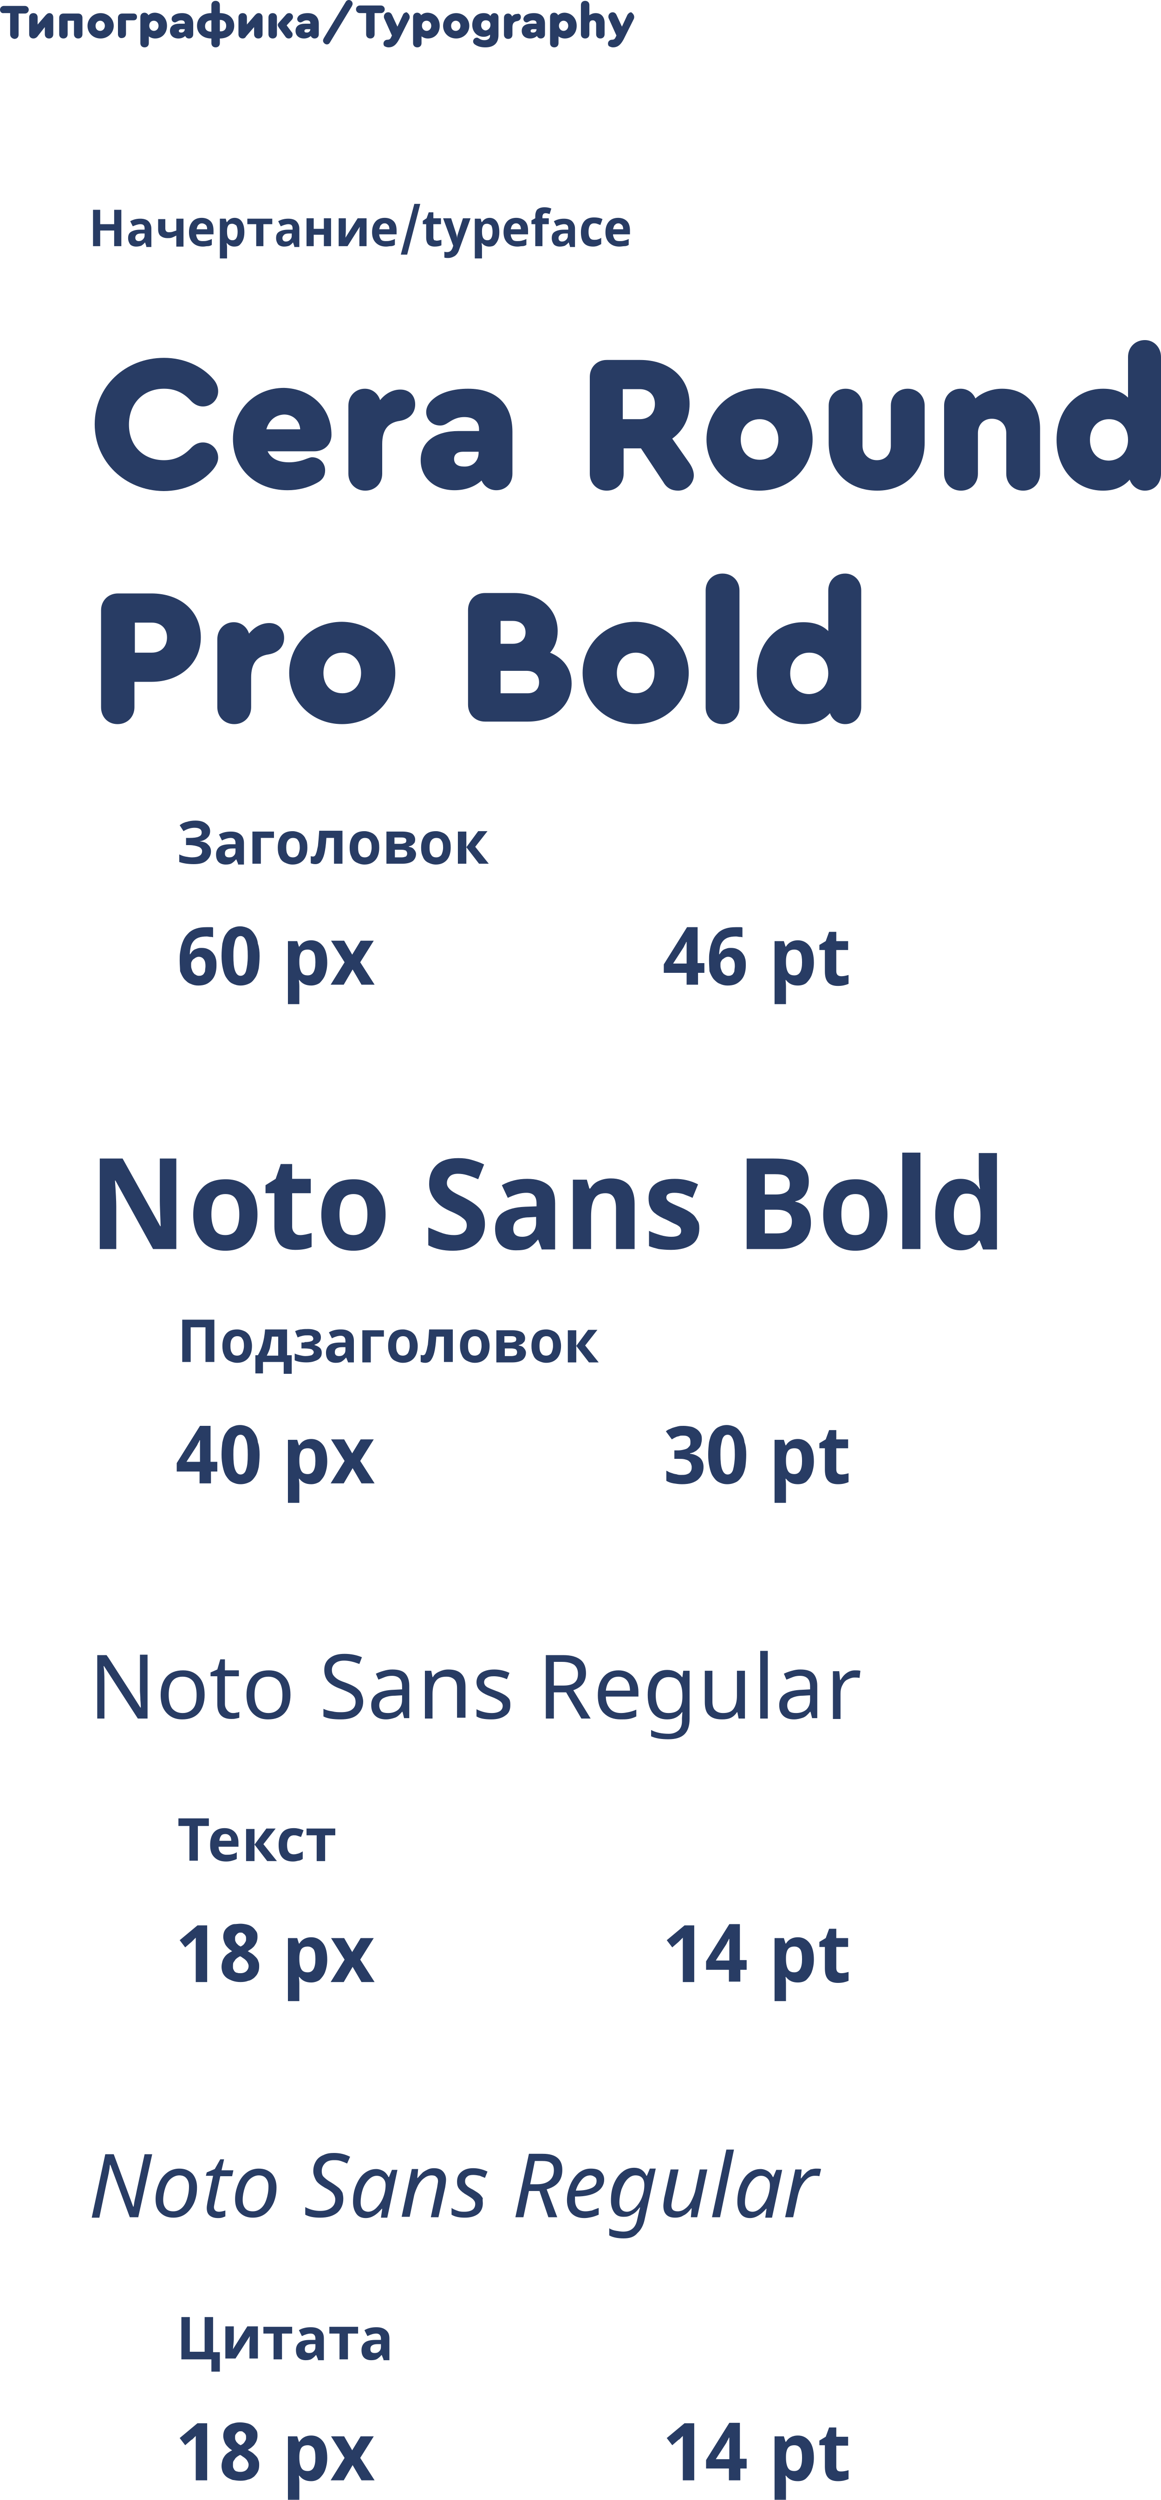 <?xml version="1.0" encoding="UTF-8"?> <!-- Generator: Adobe Illustrator 18.0.0, SVG Export Plug-In . SVG Version: 6.00 Build 0) --> <svg xmlns="http://www.w3.org/2000/svg" xmlns:xlink="http://www.w3.org/1999/xlink" id="Слой_1" x="0px" y="0px" viewBox="0 0 274.6 591" xml:space="preserve"> <g> <g> <path fill="#283C64" d="M28.7,58.2H27v-3.7h-3.3v3.7H22v-8.6h1.7V53H27v-3.4h1.7V58.2z"></path> <path fill="#283C64" d="M34.6,58.2l-0.3-0.9h0c-0.3,0.4-0.6,0.6-0.9,0.8c-0.3,0.1-0.7,0.2-1.2,0.2c-0.6,0-1.1-0.2-1.4-0.5 c-0.3-0.4-0.5-0.9-0.5-1.5c0-0.7,0.2-1.2,0.7-1.5s1.2-0.5,2.1-0.5l1.1,0v-0.3c0-0.7-0.3-1-1-1c-0.5,0-1.1,0.2-1.8,0.5l-0.6-1.2 c0.7-0.4,1.5-0.6,2.4-0.6c0.8,0,1.5,0.2,1.9,0.6c0.4,0.4,0.7,1,0.7,1.7v4.4H34.6z M34.1,55.2l-0.7,0c-0.5,0-0.9,0.1-1.1,0.3 S32,55.9,32,56.2c0,0.5,0.3,0.8,0.8,0.8c0.4,0,0.7-0.1,1-0.4s0.4-0.6,0.4-0.9V55.2z"></path> <path fill="#283C64" d="M39.1,51.6V54c0,0.6,0.3,0.9,0.8,0.9c0.3,0,0.6,0,0.9-0.1s0.6-0.2,0.9-0.3v-2.8h1.7v6.6h-1.7v-2.6 c-0.4,0.2-0.8,0.4-1.1,0.5c-0.3,0.1-0.7,0.1-1,0.1c-0.7,0-1.2-0.2-1.6-0.5s-0.6-0.9-0.6-1.6v-2.4H39.1z"></path> <path fill="#283C64" d="M48,58.3c-1,0-1.8-0.3-2.4-0.9c-0.6-0.6-0.9-1.4-0.9-2.5c0-1.1,0.3-1.9,0.8-2.5s1.3-0.9,2.2-0.9 c0.9,0,1.6,0.3,2.1,0.8s0.7,1.3,0.7,2.2v0.9h-4.1c0,0.5,0.2,0.9,0.4,1.2s0.6,0.4,1.1,0.4c0.4,0,0.7,0,1.1-0.1s0.7-0.2,1.1-0.4v1.4 c-0.3,0.2-0.6,0.3-1,0.3S48.5,58.3,48,58.3z M47.8,52.8c-0.4,0-0.6,0.1-0.9,0.4c-0.2,0.2-0.3,0.6-0.4,1H49c0-0.4-0.1-0.8-0.3-1 S48.1,52.8,47.8,52.8z"></path> <path fill="#283C64" d="M55.4,58.3c-0.7,0-1.3-0.3-1.7-0.8h-0.1c0.1,0.5,0.1,0.9,0.1,0.9v2.7H52v-9.4h1.4l0.2,0.8h0.1 c0.4-0.6,1-1,1.8-1c0.7,0,1.3,0.3,1.7,0.9s0.6,1.4,0.6,2.5c0,0.7-0.1,1.3-0.3,1.8s-0.5,0.9-0.8,1.2S55.9,58.3,55.4,58.3z M54.9,52.9c-0.4,0-0.7,0.1-0.9,0.4c-0.2,0.3-0.3,0.7-0.3,1.3v0.2c0,0.7,0.1,1.2,0.3,1.5s0.5,0.5,1,0.5c0.8,0,1.2-0.7,1.2-2 c0-0.6-0.1-1.1-0.3-1.5C55.6,53.1,55.3,52.9,54.9,52.9z"></path> <path fill="#283C64" d="M64.4,51.6V53h-2.1v5.2h-1.7V53h-2.1v-1.3H64.4z"></path> <path fill="#283C64" d="M69.6,58.2l-0.3-0.9h0c-0.3,0.4-0.6,0.6-0.9,0.8c-0.3,0.1-0.7,0.2-1.2,0.2c-0.6,0-1.1-0.2-1.4-0.5 c-0.3-0.4-0.5-0.9-0.5-1.5c0-0.7,0.2-1.2,0.7-1.5s1.2-0.5,2.1-0.5l1.1,0v-0.3c0-0.7-0.3-1-1-1c-0.5,0-1.1,0.2-1.8,0.5l-0.6-1.2 c0.7-0.4,1.5-0.6,2.4-0.6c0.8,0,1.5,0.2,1.9,0.6c0.4,0.4,0.7,1,0.7,1.7v4.4H69.6z M69,55.2l-0.7,0c-0.5,0-0.9,0.1-1.1,0.3 s-0.4,0.4-0.4,0.8c0,0.5,0.3,0.8,0.8,0.8c0.4,0,0.7-0.1,1-0.4s0.4-0.6,0.4-0.9V55.2z"></path> <path fill="#283C64" d="M74.2,51.6v2.5h2.4v-2.5h1.7v6.6h-1.7v-2.7h-2.4v2.7h-1.7v-6.6H74.2z"></path> <path fill="#283C64" d="M81.8,51.6v2.6c0,0.3,0,0.9-0.1,2l2.9-4.6h2.1v6.6H85v-2.6c0-0.5,0-1.1,0.1-2l-2.9,4.6h-2.1v-6.6H81.8z"></path> <path fill="#283C64" d="M91.3,58.3c-1,0-1.8-0.3-2.4-0.9c-0.6-0.6-0.9-1.4-0.9-2.5c0-1.1,0.3-1.9,0.8-2.5s1.3-0.9,2.2-0.9 c0.9,0,1.6,0.3,2.1,0.8s0.7,1.3,0.7,2.2v0.9h-4.1c0,0.5,0.2,0.9,0.4,1.2s0.6,0.4,1.1,0.4c0.4,0,0.7,0,1.1-0.1s0.7-0.2,1.1-0.4v1.4 c-0.3,0.2-0.6,0.3-1,0.3S91.8,58.3,91.3,58.3z M91,52.8c-0.4,0-0.6,0.1-0.9,0.4c-0.2,0.2-0.3,0.6-0.4,1h2.4c0-0.4-0.1-0.8-0.3-1 S91.4,52.8,91,52.8z"></path> <path fill="#283C64" d="M99.4,48.2l-3.1,12h-1.5l3.2-12H99.4z"></path> <path fill="#283C64" d="M103.3,56.9c0.3,0,0.7-0.1,1.1-0.2V58c-0.4,0.2-1,0.3-1.6,0.3c-0.7,0-1.2-0.2-1.5-0.5s-0.5-0.9-0.5-1.6V53 H100v-0.8l0.9-0.6l0.5-1.4h1.1v1.4h1.8V53h-1.8v3.2c0,0.3,0.1,0.4,0.2,0.6C102.9,56.8,103.1,56.9,103.3,56.9z"></path> <path fill="#283C64" d="M104.8,51.6h1.9l1.2,3.7c0.1,0.3,0.2,0.7,0.2,1.1h0c0-0.4,0.1-0.8,0.2-1.1l1.2-3.7h1.8l-2.7,7.4 c-0.2,0.7-0.6,1.2-1,1.5c-0.5,0.3-1,0.5-1.6,0.5c-0.3,0-0.6,0-0.9-0.1v-1.4c0.2,0.1,0.4,0.1,0.7,0.1c0.3,0,0.6-0.1,0.8-0.3 c0.2-0.2,0.4-0.5,0.5-0.9l0.1-0.3L104.8,51.6z"></path> <path fill="#283C64" d="M115.7,58.3c-0.7,0-1.3-0.3-1.7-0.8h-0.1c0.1,0.5,0.1,0.9,0.1,0.9v2.7h-1.7v-9.4h1.4l0.2,0.8h0.1 c0.4-0.6,1-1,1.8-1c0.7,0,1.3,0.3,1.7,0.9s0.6,1.4,0.6,2.5c0,0.7-0.1,1.3-0.3,1.8s-0.5,0.9-0.8,1.2S116.2,58.3,115.7,58.3z M115.2,52.9c-0.4,0-0.7,0.1-0.9,0.4c-0.2,0.3-0.3,0.7-0.3,1.3v0.2c0,0.7,0.1,1.2,0.3,1.5s0.5,0.5,1,0.5c0.8,0,1.2-0.7,1.2-2 c0-0.6-0.1-1.1-0.3-1.5C115.9,53.1,115.6,52.9,115.2,52.9z"></path> <path fill="#283C64" d="M122.4,58.3c-1,0-1.8-0.3-2.4-0.9c-0.6-0.6-0.9-1.4-0.9-2.5c0-1.1,0.3-1.9,0.8-2.5s1.3-0.9,2.2-0.9 c0.9,0,1.6,0.3,2.1,0.8s0.7,1.3,0.7,2.2v0.9h-4.1c0,0.5,0.2,0.9,0.4,1.2s0.6,0.4,1.1,0.4c0.4,0,0.7,0,1.1-0.1s0.7-0.2,1.1-0.4v1.4 c-0.3,0.2-0.6,0.3-1,0.3S122.9,58.3,122.4,58.3z M122.1,52.8c-0.4,0-0.6,0.1-0.9,0.4c-0.2,0.2-0.3,0.6-0.4,1h2.4 c0-0.4-0.1-0.8-0.3-1S122.5,52.8,122.1,52.8z"></path> <path fill="#283C64" d="M129.8,53h-1.5v5.2h-1.7V53h-0.9v-0.9l0.9-0.5v-0.5c0-0.7,0.2-1.3,0.5-1.6c0.4-0.3,0.9-0.5,1.7-0.5 c0.6,0,1.1,0.1,1.6,0.3l-0.4,1.3c-0.3-0.1-0.7-0.2-1-0.2c-0.2,0-0.4,0.1-0.5,0.2c-0.1,0.2-0.2,0.3-0.2,0.6v0.4h1.5V53z"></path> <path fill="#283C64" d="M134.8,58.2l-0.3-0.9h0c-0.3,0.4-0.6,0.6-0.9,0.8c-0.3,0.1-0.7,0.2-1.2,0.2c-0.6,0-1.1-0.2-1.4-0.5 c-0.3-0.4-0.5-0.9-0.5-1.5c0-0.7,0.2-1.2,0.7-1.5s1.2-0.5,2.1-0.5l1.1,0v-0.3c0-0.7-0.3-1-1-1c-0.5,0-1.1,0.2-1.8,0.5l-0.6-1.2 c0.7-0.4,1.5-0.6,2.4-0.6c0.8,0,1.5,0.2,1.9,0.6c0.4,0.4,0.7,1,0.7,1.7v4.4H134.8z M134.3,55.2l-0.7,0c-0.5,0-0.9,0.1-1.1,0.3 s-0.4,0.4-0.4,0.8c0,0.5,0.3,0.8,0.8,0.8c0.4,0,0.7-0.1,1-0.4s0.4-0.6,0.4-0.9V55.2z"></path> <path fill="#283C64" d="M140.3,58.3c-2,0-2.9-1.1-2.9-3.4c0-1.1,0.3-2,0.8-2.6c0.5-0.6,1.3-0.9,2.3-0.9c0.7,0,1.4,0.1,2,0.4 l-0.5,1.4c-0.3-0.1-0.5-0.2-0.8-0.3s-0.5-0.1-0.7-0.1c-0.9,0-1.3,0.7-1.3,2c0,1.3,0.4,1.9,1.3,1.9c0.3,0,0.6,0,0.9-0.1 s0.6-0.2,0.8-0.4v1.5c-0.3,0.2-0.6,0.3-0.8,0.4S140.7,58.3,140.3,58.3z"></path> <path fill="#283C64" d="M146.5,58.3c-1,0-1.8-0.3-2.4-0.9c-0.6-0.6-0.9-1.4-0.9-2.5c0-1.1,0.3-1.9,0.8-2.5s1.3-0.9,2.2-0.9 c0.9,0,1.6,0.3,2.1,0.8s0.7,1.3,0.7,2.2v0.9H145c0,0.5,0.2,0.9,0.4,1.2s0.6,0.4,1.1,0.4c0.4,0,0.7,0,1.1-0.1s0.7-0.2,1.1-0.4v1.4 c-0.3,0.2-0.6,0.3-1,0.3S147,58.3,146.5,58.3z M146.3,52.8c-0.4,0-0.6,0.1-0.9,0.4c-0.2,0.2-0.3,0.6-0.4,1h2.4 c0-0.4-0.1-0.8-0.3-1S146.6,52.8,146.3,52.8z"></path> </g> </g> <g> <g> <path fill="#283C64" d="M22.4,100.3c0-8.9,7.2-15.7,16.4-15.7c4.6,0,9,1.9,11.7,5.1c0.7,0.8,1.1,1.8,1.1,2.8c0,2-1.6,3.6-3.6,3.6 c-1.1,0-2.1-0.5-3-1.5c-1.7-1.8-3.7-2.7-6.2-2.7c-4.9,0-8.3,3.5-8.3,8.5c0,5,3.4,8.4,8.3,8.4c2.4,0,4.4-0.9,6.2-2.7 c0.9-1,1.9-1.5,3-1.5c2,0,3.6,1.6,3.6,3.6c0,0.9-0.4,1.8-1.2,2.8c-2.7,3.2-7,5.1-11.7,5.1C29.5,116,22.4,109.1,22.4,100.3z"></path> <path fill="#283C64" d="M78.4,102.8L78.4,102.8c0,2.3-1.7,3.9-4.1,3.9h-11c0.8,1.7,2.5,2.6,5.1,2.6c1.3,0,2.8-0.3,4-0.8 c0.6-0.2,1-0.4,1.4-0.4c1.7,0,3.1,1.3,3.1,3.1c0,1.3-0.6,2.3-2,3c-2,1.1-4.4,1.7-6.9,1.7c-7.5,0-12.9-5.1-12.9-12.1 c0-6.9,5.2-12.1,12.1-12.1C73.6,91.9,78.4,96.5,78.4,102.8z M63,101.5h8c-0.1-2-1.7-3.5-3.8-3.5C65.1,98.1,63.6,99.4,63,101.5z"></path> <path fill="#283C64" d="M98.2,95.6c0,2.1-1.4,3.5-3.6,3.9c-2.9,0.4-4.2,2.2-4.2,5.5v7c0,2.3-1.7,4-4,4s-4-1.7-4-4V95.9 c0-2.3,1.7-4,3.9-4c1.7,0,3.1,1.1,3.6,2.7c1.3-1.6,3-2.5,4.8-2.5C96.8,92.1,98.2,93.5,98.2,95.6z"></path> <path fill="#283C64" d="M121.2,102.1v9.9c0,2.3-1.6,3.9-3.8,3.9c-1.6,0-2.9-0.9-3.5-2.3c-1.6,1.5-3.9,2.3-6.4,2.3 c-4.7,0-8-2.9-8-7.1c0-4.3,3.4-6.9,9-6.9h4.8v-0.4c0-1.9-1.3-2.9-3.5-2.9c-1.3,0-2.4,0.4-3.6,1.2c-0.9,0.6-1.4,0.8-2.1,0.8 c-1.9,0-3.3-1.4-3.3-3.2c0-1.1,0.6-2.2,1.7-3.1c1.9-1.6,4.9-2.4,8.2-2.4C117.4,91.9,121.2,95.6,121.2,102.1z M113.2,107v-0.2h-3.7 c-1.3,0-2.1,0.6-2.1,1.7c0,1.2,0.9,1.8,2.3,1.8C111.8,110.4,113.2,109,113.2,107z"></path> <path fill="#283C64" d="M164.1,112.4c0,1.9-1.7,3.6-3.7,3.6c-1.5,0-2.7-0.6-3.5-2l-5.3-8h-0.1h-4v6c0,2.3-1.7,4-4,4s-4-1.7-4-4 V89.1c0-2.3,1.7-4,4-4h7.9c6.9,0,11.7,4.2,11.7,10.4c0,3.5-1.5,6.3-4.1,8.2l4,5.7C163.7,110.4,164.1,111.4,164.1,112.4z M147.3,99.1h4c2.2,0,3.6-1.4,3.6-3.6c0-2.1-1.4-3.5-3.6-3.5h-4V99.1z"></path> <path fill="#283C64" d="M192.2,103.9c0,6.7-5.5,12.1-12.6,12.1c-7,0-12.5-5.3-12.5-12.1s5.5-12.1,12.5-12.1 C186.7,91.9,192.2,97.2,192.2,103.9z M175.2,103.9c0,2.9,1.8,4.8,4.5,4.8c2.6,0,4.4-2,4.4-4.8c0-2.8-1.9-4.8-4.4-4.8 C177,99.1,175.2,101.1,175.2,103.9z"></path> <path fill="#283C64" d="M196,104.7v-8.8c0-2.3,1.7-4,4-4s4,1.7,4,4v9.5c0,1.9,1.4,3.4,3.4,3.4s3.3-1.4,3.3-3.4v-9.5 c0-2.3,1.7-4,4-4c2.3,0,4,1.7,4,4v8.8c0,6.7-4.6,11.3-11.2,11.3C200.6,116,196,111.4,196,104.7z"></path> <path fill="#283C64" d="M246,101.3V112c0,2.3-1.7,4-4,4c-2.3,0-4-1.7-4-4v-9.6c0-2-1.4-3.4-3.4-3.4c-2,0-3.3,1.4-3.3,3.4v9.6 c0,2.3-1.7,4-4,4s-4-1.7-4-4V95.9c0-2.3,1.7-4,3.9-4c1.6,0,2.9,0.9,3.5,2.3c1.6-1.4,3.9-2.3,6.3-2.3 C242.5,91.9,246,95.6,246,101.3z"></path> <path fill="#283C64" d="M274.6,84.4V112c0,2.3-1.6,4-3.8,4c-1.7,0-3.1-1.1-3.6-2.6c-1.5,1.7-3.6,2.6-6.3,2.6c-6.4,0-11-5-11-12 c0-7,4.6-12.1,11-12.1c2.5,0,4.5,0.7,5.9,2.1v-9.6c0-2.3,1.7-4,4-4C272.9,80.4,274.6,82.1,274.6,84.4z M266.8,104 c0-2.9-1.8-4.9-4.5-4.9c-2.6,0-4.5,2-4.5,4.9c0,2.9,1.8,4.9,4.5,4.9C265,108.8,266.8,106.8,266.8,104z"></path> <path fill="#283C64" d="M23.9,167.2v-22.9c0-2.3,1.7-4,4-4h7.9c6.9,0,11.7,4.2,11.7,10.4c0,6.1-4.9,10.5-11.7,10.5h-4v6 c0,2.3-1.7,4-4,4S23.9,169.5,23.9,167.2z M35.9,154.3c2.2,0,3.6-1.4,3.6-3.6c0-2.1-1.4-3.5-3.6-3.5h-4v7.1H35.9z"></path> <path fill="#283C64" d="M67.2,150.8c0,2.1-1.4,3.5-3.6,3.9c-2.9,0.4-4.2,2.2-4.2,5.5v7c0,2.3-1.7,4-4,4s-4-1.7-4-4v-16.1 c0-2.3,1.7-4,3.9-4c1.7,0,3.1,1.1,3.6,2.7c1.3-1.6,3-2.5,4.8-2.5C65.7,147.3,67.2,148.7,67.2,150.8z"></path> <path fill="#283C64" d="M93.5,159.1c0,6.7-5.5,12.1-12.6,12.1c-7,0-12.5-5.3-12.5-12.1s5.5-12.1,12.5-12.1 C87.9,147.1,93.5,152.4,93.5,159.1z M76.5,159.1c0,2.9,1.8,4.8,4.5,4.8c2.6,0,4.4-2,4.4-4.8s-1.9-4.8-4.4-4.8 C78.3,154.3,76.5,156.3,76.5,159.1z"></path> <path fill="#283C64" d="M135.2,161.6c0,5.2-4.3,9-10.3,9h-10.2c-2.3,0-4-1.7-4-4v-22.4c0-2.3,1.7-4,4-4h6.9c6,0,10.3,3.7,10.3,9 c0,2-0.6,3.8-1.8,5.1C133.3,155.6,135.2,158.2,135.2,161.6z M118.4,146.9v5.3h2.9c1.8,0,3-1,3-2.7s-1.2-2.7-3-2.7H118.4z M127.5,161.3c0-1.7-1.1-2.7-3-2.7h-6.1v5.3h6.1C126.4,164,127.5,163,127.5,161.3z"></path> <path fill="#283C64" d="M162.9,159.1c0,6.7-5.5,12.1-12.6,12.1c-7,0-12.5-5.3-12.5-12.1s5.5-12.1,12.5-12.1 C157.4,147.1,162.9,152.4,162.9,159.1z M145.9,159.1c0,2.9,1.8,4.8,4.5,4.8c2.6,0,4.4-2,4.4-4.8s-1.9-4.8-4.4-4.8 C147.8,154.3,145.9,156.3,145.9,159.1z"></path> <path fill="#283C64" d="M166.9,167.2v-27.6c0-2.3,1.7-4,4-4c2.3,0,4,1.7,4,4v27.6c0,2.3-1.7,4-4,4S166.9,169.5,166.9,167.2z"></path> <path fill="#283C64" d="M203.7,139.6v27.6c0,2.3-1.6,4-3.8,4c-1.7,0-3.1-1.1-3.6-2.6c-1.5,1.7-3.6,2.6-6.3,2.6c-6.4,0-11-5-11-12 s4.6-12.1,11-12.1c2.5,0,4.5,0.7,5.9,2.1v-9.6c0-2.3,1.7-4,4-4C202,135.6,203.7,137.3,203.7,139.6z M195.9,159.2 c0-2.9-1.8-4.9-4.5-4.9c-2.6,0-4.5,2-4.5,4.9c0,2.9,1.8,4.9,4.5,4.9C194.1,164,195.9,162,195.9,159.2z"></path> </g> <g> <g> <path fill="#283C64" d="M49.7,196.5c0,0.6-0.2,1.2-0.7,1.6c-0.4,0.4-1,0.7-1.8,0.8v0c0.9,0.1,1.6,0.3,2,0.8 c0.5,0.4,0.7,1,0.7,1.6c0,0.9-0.4,1.6-1.1,2.2s-1.7,0.8-3,0.8c-1.4,0-2.5-0.2-3.4-0.5V202c0.4,0.2,0.9,0.4,1.4,0.5 c0.6,0.1,1.1,0.2,1.6,0.2c1.6,0,2.4-0.5,2.4-1.5c0-0.4-0.3-0.8-0.8-1c-0.5-0.2-1.3-0.4-2.3-0.4H44v-1.7h0.8c1,0,1.8-0.1,2.2-0.3 c0.5-0.2,0.7-0.5,0.7-1c0-0.3-0.1-0.6-0.4-0.8c-0.3-0.2-0.7-0.3-1.3-0.3c-0.9,0-1.8,0.3-2.6,0.8l-0.9-1.4 c0.5-0.4,1.1-0.7,1.7-0.8c0.6-0.2,1.3-0.3,2-0.3c1,0,1.9,0.2,2.5,0.7C49.4,195.2,49.7,195.8,49.7,196.5z"></path> <path fill="#283C64" d="M56.3,204.2l-0.4-1h-0.1c-0.3,0.4-0.7,0.7-1,0.9s-0.8,0.3-1.4,0.3c-0.7,0-1.3-0.2-1.7-0.6s-0.6-1-0.6-1.8 c0-0.8,0.3-1.4,0.8-1.8c0.5-0.4,1.4-0.6,2.5-0.6l1.3,0v-0.3c0-0.8-0.4-1.2-1.1-1.2c-0.6,0-1.3,0.2-2.1,0.6l-0.7-1.4 c0.8-0.5,1.8-0.7,2.8-0.7c1,0,1.7,0.2,2.3,0.7c0.5,0.4,0.8,1.1,0.8,2v5.1H56.3z M55.7,200.6l-0.8,0c-0.6,0-1,0.1-1.3,0.3 s-0.4,0.5-0.4,0.9c0,0.6,0.3,0.9,1,0.9c0.5,0,0.8-0.1,1.1-0.4s0.4-0.6,0.4-1.1V200.6z"></path> <path fill="#283C64" d="M64.8,196.5v1.6h-3.1v6.1h-2v-7.6H64.8z"></path> <path fill="#283C64" d="M72.7,200.4c0,1.2-0.3,2.2-0.9,2.9s-1.5,1.1-2.6,1.1c-0.7,0-1.3-0.2-1.9-0.5s-1-0.8-1.2-1.4 c-0.3-0.6-0.4-1.3-0.4-2.1c0-1.2,0.3-2.2,0.9-2.9c0.6-0.7,1.5-1,2.6-1c0.7,0,1.3,0.2,1.9,0.5c0.5,0.3,1,0.8,1.2,1.4 C72.6,198.8,72.7,199.5,72.7,200.4z M67.7,200.4c0,0.8,0.1,1.3,0.4,1.7c0.2,0.4,0.6,0.6,1.2,0.6c0.5,0,0.9-0.2,1.2-0.6 c0.2-0.4,0.4-1,0.4-1.7c0-0.8-0.1-1.3-0.4-1.7c-0.2-0.4-0.6-0.6-1.2-0.6c-0.5,0-0.9,0.2-1.2,0.6S67.7,199.6,67.7,200.4z"></path> <path fill="#283C64" d="M81,204.2h-2v-6.1h-1.8c-0.1,1.7-0.3,3-0.5,3.8c-0.2,0.8-0.5,1.4-0.8,1.8c-0.3,0.4-0.8,0.6-1.3,0.6 c-0.5,0-0.8-0.1-1.1-0.2v-1.7c0.2,0.1,0.4,0.1,0.6,0.1c0.2,0,0.5-0.2,0.6-0.6c0.2-0.4,0.3-1,0.5-1.9c0.1-0.9,0.2-2.1,0.3-3.6H81 V204.2z"></path> <path fill="#283C64" d="M89.7,200.4c0,1.2-0.3,2.2-0.9,2.9s-1.5,1.1-2.6,1.1c-0.7,0-1.3-0.2-1.9-0.5s-1-0.8-1.2-1.4 c-0.3-0.6-0.4-1.3-0.4-2.1c0-1.2,0.3-2.2,0.9-2.9c0.6-0.7,1.5-1,2.6-1c0.7,0,1.3,0.2,1.9,0.5c0.5,0.3,1,0.8,1.2,1.4 C89.6,198.8,89.7,199.5,89.7,200.4z M84.7,200.4c0,0.8,0.1,1.3,0.4,1.7c0.2,0.4,0.6,0.6,1.2,0.6c0.5,0,0.9-0.2,1.2-0.6 c0.2-0.4,0.4-1,0.4-1.7c0-0.8-0.1-1.3-0.4-1.7c-0.2-0.4-0.6-0.6-1.2-0.6c-0.5,0-0.9,0.2-1.2,0.6S84.7,199.6,84.7,200.4z"></path> <path fill="#283C64" d="M98.2,198.5c0,0.4-0.1,0.8-0.4,1c-0.2,0.3-0.6,0.5-1.1,0.6v0.1c0.5,0.1,0.9,0.2,1.2,0.6 c0.3,0.3,0.5,0.7,0.5,1.1c0,0.7-0.3,1.3-0.8,1.7c-0.6,0.4-1.4,0.6-2.4,0.6h-3.8v-7.6h3.8c1,0,1.8,0.2,2.3,0.5 C97.9,197.4,98.2,197.9,98.2,198.5z M96.1,198.7c0-0.5-0.4-0.7-1.1-0.7h-1.7v1.5h1.5c0.4,0,0.7-0.1,1-0.2 C96,199.2,96.1,199,96.1,198.7z M96.3,201.8c0-0.3-0.1-0.5-0.3-0.7c-0.2-0.1-0.6-0.2-1-0.2h-1.6v1.8H95c0.4,0,0.7-0.1,1-0.2 C96.2,202.3,96.3,202.1,96.3,201.8z"></path> <path fill="#283C64" d="M106.6,200.4c0,1.2-0.3,2.2-0.9,2.9s-1.5,1.1-2.6,1.1c-0.7,0-1.3-0.2-1.9-0.5s-1-0.8-1.2-1.4 c-0.3-0.6-0.4-1.3-0.4-2.1c0-1.2,0.3-2.2,0.9-2.9c0.6-0.7,1.5-1,2.6-1c0.7,0,1.3,0.2,1.9,0.5c0.5,0.3,1,0.8,1.2,1.4 C106.5,198.8,106.6,199.5,106.6,200.4z M101.6,200.4c0,0.8,0.1,1.3,0.4,1.7c0.2,0.4,0.6,0.6,1.2,0.6c0.5,0,0.9-0.2,1.2-0.6 c0.2-0.4,0.4-1,0.4-1.7c0-0.8-0.1-1.3-0.4-1.7c-0.2-0.4-0.6-0.6-1.2-0.6c-0.5,0-0.9,0.2-1.2,0.6S101.6,199.6,101.6,200.4z"></path> <path fill="#283C64" d="M113.1,196.5h2.2l-2.9,3.7l3.2,4h-2.3l-3-3.9v3.9h-2v-7.6h2v3.7L113.1,196.5z"></path> </g> </g> <g> <g> <path fill="#283C64" d="M42.5,227.1c0-0.7,0-1.3,0.1-1.9c0.1-0.6,0.2-1.3,0.4-1.9c0.2-0.6,0.4-1.1,0.7-1.6 c0.3-0.5,0.7-0.9,1.1-1.3c0.5-0.4,1-0.7,1.7-0.9c0.6-0.2,1.4-0.3,2.3-0.3c0.1,0,0.3,0,0.4,0s0.3,0,0.4,0c0.2,0,0.3,0,0.4,0 c0.1,0,0.3,0,0.4,0.1v2.3c-0.2-0.1-0.5-0.1-0.7-0.1s-0.5-0.1-0.8-0.1c-0.8,0-1.5,0.1-2,0.3c-0.5,0.2-0.9,0.5-1.2,0.9 c-0.3,0.4-0.5,0.8-0.6,1.3c-0.1,0.5-0.2,1.1-0.2,1.7H45c0.1-0.2,0.3-0.4,0.4-0.6c0.2-0.2,0.4-0.4,0.6-0.5 c0.2-0.1,0.5-0.2,0.8-0.3c0.3-0.1,0.6-0.1,0.9-0.1c0.6,0,1.1,0.1,1.5,0.3c0.5,0.2,0.8,0.5,1.1,0.8c0.3,0.4,0.6,0.8,0.7,1.3 c0.2,0.5,0.2,1.1,0.2,1.8c0,0.7-0.1,1.4-0.3,2c-0.2,0.6-0.5,1.1-0.9,1.5s-0.8,0.7-1.3,0.9c-0.5,0.2-1.1,0.3-1.8,0.3 c-0.6,0-1.2-0.1-1.8-0.4c-0.6-0.2-1-0.6-1.5-1.1c-0.4-0.5-0.7-1.1-1-1.9C42.6,229,42.5,228.1,42.5,227.1z M47,230.7 c0.2,0,0.5,0,0.7-0.1c0.2-0.1,0.4-0.2,0.5-0.4c0.1-0.2,0.3-0.4,0.3-0.7s0.1-0.7,0.1-1.1c0-0.7-0.1-1.2-0.4-1.6 c-0.3-0.4-0.7-0.6-1.2-0.6c-0.3,0-0.5,0.1-0.7,0.2s-0.4,0.3-0.6,0.4c-0.2,0.2-0.3,0.4-0.4,0.6c-0.1,0.2-0.1,0.4-0.1,0.7 c0,0.3,0,0.6,0.1,0.9s0.2,0.6,0.3,0.8c0.2,0.2,0.3,0.5,0.6,0.6C46.5,230.6,46.7,230.7,47,230.7z"></path> <path fill="#283C64" d="M61.4,226c0,1.1-0.1,2.1-0.2,2.9c-0.2,0.9-0.4,1.6-0.8,2.2c-0.4,0.6-0.8,1.1-1.4,1.4 c-0.6,0.3-1.3,0.5-2.1,0.5c-0.8,0-1.4-0.2-2-0.5c-0.6-0.3-1-0.8-1.4-1.4c-0.4-0.6-0.6-1.3-0.8-2.2c-0.2-0.9-0.3-1.8-0.3-2.9 c0-1.1,0.1-2.1,0.2-2.9c0.2-0.9,0.4-1.6,0.8-2.2c0.4-0.6,0.8-1.1,1.4-1.4s1.2-0.5,2-0.5c0.7,0,1.4,0.2,2,0.5s1,0.8,1.4,1.4 s0.7,1.3,0.8,2.2C61.3,224,61.4,224.9,61.4,226z M55.2,226c0,1.5,0.1,2.7,0.4,3.5s0.7,1.2,1.3,1.2c0.6,0,1.1-0.4,1.3-1.2 s0.4-1.9,0.4-3.5c0-1.6-0.1-2.7-0.4-3.5c-0.3-0.8-0.7-1.2-1.3-1.2c-0.3,0-0.6,0.1-0.8,0.3c-0.2,0.2-0.4,0.5-0.5,0.9 s-0.2,0.9-0.3,1.5C55.2,224.6,55.2,225.3,55.2,226z"></path> <path fill="#283C64" d="M73.6,233c-1.2,0-2.1-0.4-2.8-1.3h-0.1c0.1,0.9,0.1,1.4,0.1,1.5v4.2h-2.7v-14.9h2.2l0.4,1.3h0.1 c0.6-1,1.6-1.5,2.8-1.5c1.2,0,2.1,0.5,2.8,1.4s1,2.3,1,3.9c0,1.1-0.2,2.1-0.5,2.9c-0.3,0.8-0.8,1.4-1.3,1.9 C75,232.8,74.3,233,73.6,233z M72.8,224.5c-0.7,0-1.2,0.2-1.5,0.6c-0.3,0.4-0.5,1.1-0.5,2.1v0.3c0,1.1,0.2,1.9,0.5,2.4 c0.3,0.5,0.8,0.7,1.5,0.7c1.2,0,1.8-1,1.8-3.1c0-1-0.1-1.8-0.4-2.3C73.9,224.8,73.4,224.5,72.8,224.5z"></path> <path fill="#283C64" d="M81.5,227.5l-3.2-5.1h3.1l1.9,3.3l2-3.3h3.1l-3.2,5.1l3.4,5.3h-3.1l-2.1-3.6l-2.1,3.6h-3.1L81.5,227.5z"></path> </g> </g> <g> <g> <path fill="#283C64" d="M166.7,230h-1.6v2.8h-2.7V230H157v-2l5.5-8.8h2.5v8.5h1.6V230z M162.4,227.8v-2.3c0-0.1,0-0.2,0-0.3 c0-0.2,0-0.3,0-0.5c0-0.2,0-0.4,0-0.6s0-0.4,0-0.6c0-0.2,0-0.3,0-0.5c0-0.1,0-0.2,0-0.3h-0.1c-0.1,0.3-0.2,0.5-0.4,0.8 c-0.1,0.3-0.3,0.6-0.5,0.9l-2.2,3.4H162.4z"></path> <path fill="#283C64" d="M167.7,227.1c0-0.7,0-1.3,0.1-1.9c0.1-0.6,0.2-1.3,0.4-1.9c0.2-0.6,0.4-1.1,0.7-1.6 c0.3-0.5,0.7-0.9,1.1-1.3c0.5-0.4,1-0.7,1.7-0.9c0.6-0.2,1.4-0.3,2.3-0.3c0.1,0,0.3,0,0.4,0s0.3,0,0.4,0c0.2,0,0.3,0,0.4,0 c0.1,0,0.3,0,0.4,0.1v2.3c-0.2-0.1-0.5-0.1-0.7-0.1s-0.5-0.1-0.8-0.1c-0.8,0-1.5,0.1-2,0.3c-0.5,0.2-0.9,0.5-1.2,0.9 c-0.3,0.4-0.5,0.8-0.6,1.3c-0.1,0.5-0.2,1.1-0.2,1.7h0.1c0.1-0.2,0.3-0.4,0.4-0.6c0.2-0.2,0.4-0.4,0.6-0.5 c0.2-0.1,0.5-0.2,0.8-0.3c0.3-0.1,0.6-0.1,0.9-0.1c0.6,0,1.1,0.1,1.5,0.3c0.5,0.2,0.8,0.5,1.1,0.8c0.3,0.4,0.6,0.8,0.7,1.3 c0.2,0.5,0.2,1.1,0.2,1.8c0,0.7-0.1,1.4-0.3,2c-0.2,0.6-0.5,1.1-0.9,1.5s-0.8,0.7-1.3,0.9c-0.5,0.2-1.1,0.3-1.8,0.3 c-0.6,0-1.2-0.1-1.8-0.4c-0.6-0.2-1-0.6-1.5-1.1c-0.4-0.5-0.7-1.1-1-1.9C167.8,229,167.7,228.1,167.7,227.1z M172.2,230.7 c0.2,0,0.5,0,0.7-0.1c0.2-0.1,0.4-0.2,0.5-0.4c0.1-0.2,0.3-0.4,0.3-0.7s0.1-0.7,0.1-1.1c0-0.7-0.1-1.2-0.4-1.6 c-0.3-0.4-0.7-0.6-1.2-0.6c-0.3,0-0.5,0.1-0.7,0.2s-0.4,0.3-0.6,0.4c-0.2,0.2-0.3,0.4-0.4,0.6c-0.1,0.2-0.1,0.4-0.1,0.7 c0,0.3,0,0.6,0.1,0.9s0.2,0.6,0.3,0.8c0.2,0.2,0.3,0.5,0.6,0.6C171.7,230.6,172,230.7,172.2,230.7z"></path> <path fill="#283C64" d="M188.7,233c-1.2,0-2.1-0.4-2.8-1.3h-0.1c0.1,0.9,0.1,1.4,0.1,1.5v4.2h-2.7v-14.9h2.2l0.4,1.3h0.1 c0.6-1,1.6-1.5,2.8-1.5c1.2,0,2.1,0.5,2.8,1.4s1,2.3,1,3.9c0,1.1-0.2,2.1-0.5,2.9c-0.3,0.8-0.8,1.4-1.3,1.9 C190.2,232.8,189.5,233,188.7,233z M187.9,224.5c-0.7,0-1.2,0.2-1.5,0.6c-0.3,0.4-0.5,1.1-0.5,2.1v0.3c0,1.1,0.2,1.9,0.5,2.4 c0.3,0.5,0.8,0.7,1.5,0.7c1.2,0,1.8-1,1.8-3.1c0-1-0.1-1.8-0.4-2.3C189,224.8,188.6,224.5,187.9,224.5z"></path> <path fill="#283C64" d="M199,230.8c0.5,0,1-0.1,1.7-0.3v2.1c-0.7,0.3-1.5,0.5-2.5,0.5c-1.1,0-1.9-0.3-2.4-0.9 c-0.5-0.6-0.7-1.4-0.7-2.6v-5h-1.3v-1.2l1.5-0.9l0.8-2.2h1.7v2.2h2.8v2.1h-2.8v5c0,0.4,0.1,0.7,0.3,0.9S198.6,230.8,199,230.8z"></path> </g> </g> </g> <g> <g> <g> <path fill="#283C64" d="M41.7,295.3h-5.5l-8.9-16.2h-0.1c0.2,2.9,0.3,4.9,0.3,6.1v10.1h-3.9v-21.4H29l8.9,16H38 c-0.1-2.8-0.2-4.8-0.2-5.9v-10.1h3.9V295.3z"></path> <path fill="#283C64" d="M60.9,287.1c0,2.7-0.7,4.8-2,6.3c-1.4,1.5-3.2,2.3-5.6,2.3c-1.5,0-2.8-0.3-4-1c-1.2-0.7-2-1.7-2.7-3 c-0.6-1.3-0.9-2.8-0.9-4.5c0-2.7,0.7-4.8,2-6.2c1.3-1.5,3.2-2.2,5.7-2.2c1.5,0,2.8,0.3,4,1c1.2,0.7,2,1.7,2.7,2.9 C60.6,283.9,60.9,285.4,60.9,287.1z M50,287.1c0,1.6,0.3,2.8,0.8,3.7c0.5,0.8,1.3,1.2,2.5,1.2c1.1,0,2-0.4,2.5-1.2 s0.8-2.1,0.8-3.7c0-1.6-0.3-2.8-0.8-3.6c-0.5-0.8-1.3-1.2-2.5-1.2c-1.1,0-2,0.4-2.5,1.2C50.3,284.2,50,285.5,50,287.1z"></path> <path fill="#283C64" d="M71,292c0.8,0,1.6-0.2,2.7-0.5v3.3c-1.1,0.5-2.4,0.7-3.9,0.7c-1.7,0-3-0.5-3.7-1.4s-1.2-2.3-1.2-4.1v-7.9 h-2.1v-1.9l2.4-1.5l1.2-3.5h2.7v3.5h4.4v3.4h-4.4v7.9c0,0.6,0.2,1.1,0.5,1.4C70,291.9,70.5,292,71,292z"></path> <path fill="#283C64" d="M91.2,287.1c0,2.7-0.7,4.8-2,6.3c-1.4,1.5-3.2,2.3-5.6,2.3c-1.5,0-2.8-0.3-4-1c-1.2-0.7-2-1.7-2.7-3 c-0.6-1.3-0.9-2.8-0.9-4.5c0-2.7,0.7-4.8,2-6.2c1.3-1.5,3.2-2.2,5.7-2.2c1.5,0,2.8,0.3,4,1c1.2,0.7,2,1.7,2.7,2.9 C90.9,283.9,91.2,285.4,91.2,287.1z M80.3,287.1c0,1.6,0.3,2.8,0.8,3.7c0.5,0.8,1.3,1.2,2.5,1.2c1.1,0,2-0.4,2.5-1.2 s0.8-2.1,0.8-3.7c0-1.6-0.3-2.8-0.8-3.6c-0.5-0.8-1.3-1.2-2.5-1.2c-1.1,0-2,0.4-2.5,1.2C80.6,284.2,80.3,285.5,80.3,287.1z"></path> <path fill="#283C64" d="M114.7,289.4c0,1.9-0.7,3.5-2,4.6s-3.2,1.7-5.6,1.7c-2.2,0-4.1-0.4-5.8-1.3v-4.2c1.4,0.6,2.6,1.1,3.5,1.4 c1,0.3,1.8,0.4,2.6,0.4c1,0,1.7-0.2,2.2-0.6c0.5-0.4,0.8-0.9,0.8-1.7c0-0.4-0.1-0.8-0.3-1.1s-0.6-0.6-1-0.9 c-0.4-0.3-1.3-0.8-2.7-1.4c-1.3-0.6-2.2-1.2-2.8-1.8c-0.6-0.6-1.1-1.2-1.5-2c-0.4-0.8-0.6-1.6-0.6-2.6c0-1.9,0.6-3.4,1.8-4.5 c1.2-1.1,2.9-1.6,5.1-1.6c1.1,0,2.1,0.1,3.1,0.4s2,0.6,3,1.1l-1.4,3.5c-1.1-0.5-2-0.8-2.7-1c-0.7-0.2-1.4-0.3-2.1-0.3 c-0.8,0-1.5,0.2-1.9,0.6c-0.4,0.4-0.7,0.9-0.7,1.6c0,0.4,0.1,0.7,0.3,1s0.5,0.6,0.9,0.9c0.4,0.3,1.3,0.8,2.8,1.5 c1.9,1,3.2,1.9,4,2.9C114.3,286.8,114.7,288,114.7,289.4z"></path> <path fill="#283C64" d="M128.1,295.3l-0.8-2.2h-0.1c-0.7,0.9-1.5,1.6-2.2,2c-0.8,0.4-1.8,0.5-3,0.5c-1.5,0-2.7-0.4-3.6-1.3 c-0.9-0.9-1.3-2.2-1.3-3.8c0-1.7,0.6-3,1.8-3.8c1.2-0.8,2.9-1.3,5.3-1.4l2.7-0.1v-0.7c0-1.7-0.8-2.5-2.4-2.5 c-1.3,0-2.7,0.4-4.4,1.2l-1.4-3c1.8-1,3.8-1.5,6-1.5c2.1,0,3.7,0.5,4.9,1.4s1.7,2.4,1.7,4.4v10.9H128.1z M126.8,287.7l-1.7,0.1 c-1.2,0-2.2,0.3-2.8,0.7c-0.6,0.4-0.9,1.1-0.9,2c0,1.3,0.7,1.9,2.1,1.9c1,0,1.8-0.3,2.4-0.9c0.6-0.6,0.9-1.4,0.9-2.4V287.7z"></path> <path fill="#283C64" d="M150,295.3h-4.3v-9.6c0-1.2-0.2-2.1-0.6-2.7c-0.4-0.6-1-0.9-1.9-0.9c-1.2,0-2.1,0.4-2.6,1.3 c-0.5,0.8-0.8,2.2-0.8,4.2v7.7h-4.3v-16.4h3.3l0.6,2.1h0.2c0.5-0.8,1.1-1.4,2-1.8s1.8-0.6,2.9-0.6c1.8,0,3.2,0.5,4.2,1.5 c0.9,1,1.4,2.5,1.4,4.5V295.3z"></path> <path fill="#283C64" d="M165.4,290.4c0,1.7-0.6,3-1.7,3.8s-2.8,1.3-5,1.3c-1.1,0-2.1-0.1-2.9-0.2c-0.8-0.2-1.6-0.4-2.3-0.7V291 c0.8,0.4,1.7,0.7,2.7,1c1,0.3,1.9,0.4,2.6,0.4c1.6,0,2.3-0.5,2.3-1.4c0-0.4-0.1-0.6-0.3-0.9c-0.2-0.2-0.6-0.5-1.1-0.7 s-1.2-0.6-2-1c-1.2-0.5-2.1-1-2.7-1.5c-0.6-0.4-1-1-1.2-1.5c-0.3-0.6-0.4-1.3-0.4-2.1c0-1.5,0.5-2.6,1.6-3.4s2.6-1.2,4.6-1.2 c1.9,0,3.7,0.4,5.5,1.3l-1.3,3.2c-0.8-0.4-1.5-0.6-2.2-0.9c-0.7-0.2-1.4-0.3-2.1-0.3c-1.3,0-1.9,0.4-1.9,1.1c0,0.4,0.2,0.7,0.6,1 s1.3,0.7,2.7,1.3c1.2,0.5,2.1,1,2.7,1.5c0.6,0.4,1,1,1.3,1.6C165.3,288.9,165.4,289.6,165.4,290.4z"></path> <path fill="#283C64" d="M176.6,273.9h6.4c2.9,0,5,0.4,6.3,1.3c1.3,0.9,2,2.2,2,4.1c0,1.3-0.3,2.3-0.9,3.2 c-0.6,0.8-1.3,1.3-2.3,1.5v0.1c1.3,0.3,2.2,0.9,2.8,1.7c0.6,0.8,0.9,1.9,0.9,3.3c0,2-0.7,3.5-2,4.6c-1.4,1.1-3.2,1.6-5.5,1.6 h-7.7V273.9z M180.9,282.4h2.5c1.2,0,2-0.2,2.6-0.6s0.8-1,0.8-1.9c0-0.8-0.3-1.4-0.9-1.8s-1.5-0.5-2.7-0.5h-2.3V282.4z M180.9,286v5.6h2.8c1.2,0,2.1-0.2,2.7-0.7s0.9-1.2,0.9-2.2c0-1.8-1.2-2.7-3.7-2.7H180.9z"></path> <path fill="#283C64" d="M209.9,287.1c0,2.7-0.7,4.8-2,6.3c-1.4,1.5-3.2,2.3-5.6,2.3c-1.5,0-2.8-0.3-4-1c-1.2-0.7-2-1.7-2.7-3 c-0.6-1.3-0.9-2.8-0.9-4.5c0-2.7,0.7-4.8,2-6.2c1.3-1.5,3.2-2.2,5.7-2.2c1.5,0,2.8,0.3,4,1c1.2,0.7,2,1.7,2.7,2.9 C209.5,283.9,209.9,285.4,209.9,287.1z M199,287.1c0,1.6,0.3,2.8,0.8,3.7c0.5,0.8,1.3,1.2,2.5,1.2c1.1,0,2-0.4,2.5-1.2 s0.8-2.1,0.8-3.7c0-1.6-0.3-2.8-0.8-3.6c-0.5-0.8-1.3-1.2-2.5-1.2c-1.1,0-2,0.4-2.5,1.2C199.2,284.2,199,285.5,199,287.1z"></path> <path fill="#283C64" d="M217.7,295.3h-4.3v-22.8h4.3V295.3z"></path> <path fill="#283C64" d="M227.2,295.6c-1.8,0-3.3-0.7-4.4-2.2s-1.6-3.6-1.6-6.2c0-2.7,0.5-4.8,1.6-6.3c1.1-1.5,2.6-2.2,4.4-2.2 c2,0,3.5,0.8,4.5,2.4h0.1c-0.2-1.2-0.3-2.3-0.3-3.3v-5.2h4.3v22.8h-3.3l-0.8-2.1h-0.2C230.6,294.8,229.2,295.6,227.2,295.6z M228.7,292c1.1,0,1.9-0.3,2.4-1c0.5-0.7,0.8-1.8,0.8-3.4v-0.5c0-1.8-0.3-3-0.8-3.8c-0.5-0.8-1.4-1.1-2.5-1.1 c-1,0-1.7,0.4-2.2,1.3c-0.5,0.8-0.8,2.1-0.8,3.7s0.3,2.8,0.8,3.6C226.9,291.6,227.7,292,228.7,292z"></path> </g> </g> <g> <g> <path fill="#283C64" d="M50.6,322h-2v-8.2h-3.5v8.2h-2v-10h7.6V322z"></path> <path fill="#283C64" d="M59.6,318.2c0,1.2-0.3,2.2-0.9,2.9s-1.5,1.1-2.6,1.1c-0.7,0-1.3-0.2-1.9-0.5s-1-0.8-1.2-1.4 c-0.3-0.6-0.4-1.3-0.4-2.1c0-1.2,0.3-2.2,0.9-2.9c0.6-0.7,1.5-1,2.6-1c0.7,0,1.3,0.2,1.9,0.5c0.5,0.3,1,0.8,1.2,1.4 C59.4,316.7,59.6,317.4,59.6,318.2z M54.5,318.2c0,0.8,0.1,1.3,0.4,1.7c0.2,0.4,0.6,0.6,1.2,0.6c0.5,0,0.9-0.2,1.2-0.6 c0.2-0.4,0.4-1,0.4-1.7c0-0.8-0.1-1.3-0.4-1.7c-0.2-0.4-0.6-0.6-1.2-0.6c-0.5,0-0.9,0.2-1.2,0.6S54.5,317.5,54.5,318.2z"></path> <path fill="#283C64" d="M68.9,324.8h-1.8V322h-4.9v2.7h-1.8v-4.3H61c0.4-0.7,0.8-1.5,1.1-2.6c0.3-1,0.5-2.2,0.6-3.5h5.2v6.1h1.1 V324.8z M65.8,320.5V316h-1.5c-0.1,0.8-0.3,1.7-0.4,2.4s-0.5,1.5-0.8,2.1H65.8z"></path> <path fill="#283C64" d="M72,317.3c0.8,0,1.3-0.1,1.6-0.2s0.5-0.3,0.5-0.6c0-0.2-0.1-0.4-0.3-0.6s-0.6-0.2-1.1-0.2 c-0.3,0-0.7,0-1.1,0.1s-0.8,0.2-1.2,0.4l-0.6-1.5c0.5-0.2,1-0.4,1.5-0.4c0.5-0.1,1-0.1,1.6-0.1c0.9,0,1.6,0.2,2.2,0.5 c0.6,0.4,0.8,0.9,0.8,1.5c0,0.9-0.5,1.4-1.5,1.7v0.1c0.6,0.2,1,0.4,1.3,0.7c0.3,0.3,0.4,0.7,0.4,1.1c0,0.5-0.1,0.9-0.4,1.2 c-0.3,0.4-0.7,0.6-1.3,0.8c-0.5,0.2-1.2,0.3-1.9,0.3c-1.2,0-2.2-0.2-2.8-0.5V320c0.4,0.2,0.8,0.3,1.2,0.4 c0.4,0.1,0.9,0.2,1.3,0.2c0.7,0,1.1-0.1,1.5-0.2c0.3-0.2,0.5-0.4,0.5-0.7c0-0.3-0.2-0.5-0.5-0.7c-0.3-0.1-0.9-0.2-1.6-0.2h-0.8 v-1.4H72z"></path> <path fill="#283C64" d="M82.3,322l-0.4-1h-0.1c-0.3,0.4-0.7,0.7-1,0.9s-0.8,0.3-1.4,0.3c-0.7,0-1.3-0.2-1.7-0.6s-0.6-1-0.6-1.8 c0-0.8,0.3-1.4,0.8-1.8c0.5-0.4,1.4-0.6,2.5-0.6l1.3,0V317c0-0.8-0.4-1.2-1.1-1.2c-0.6,0-1.3,0.2-2.1,0.6l-0.7-1.4 c0.8-0.5,1.8-0.7,2.8-0.7c1,0,1.7,0.2,2.3,0.7c0.5,0.4,0.8,1.1,0.8,2v5.1H82.3z M81.7,318.5l-0.8,0c-0.6,0-1,0.1-1.3,0.3 s-0.4,0.5-0.4,0.9c0,0.6,0.3,0.9,1,0.9c0.5,0,0.8-0.1,1.1-0.4s0.4-0.6,0.4-1.1V318.5z"></path> <path fill="#283C64" d="M90.8,314.4v1.6h-3.1v6.1h-2v-7.6H90.8z"></path> <path fill="#283C64" d="M98.8,318.2c0,1.2-0.3,2.2-0.9,2.9s-1.5,1.1-2.6,1.1c-0.7,0-1.3-0.2-1.9-0.5s-1-0.8-1.2-1.4 c-0.3-0.6-0.4-1.3-0.4-2.1c0-1.2,0.3-2.2,0.9-2.9c0.6-0.7,1.5-1,2.6-1c0.7,0,1.3,0.2,1.9,0.5c0.5,0.3,1,0.8,1.2,1.4 C98.6,316.7,98.8,317.4,98.8,318.2z M93.7,318.2c0,0.8,0.1,1.3,0.4,1.7c0.2,0.4,0.6,0.6,1.2,0.6c0.5,0,0.9-0.2,1.2-0.6 c0.2-0.4,0.4-1,0.4-1.7c0-0.8-0.1-1.3-0.4-1.7c-0.2-0.4-0.6-0.6-1.2-0.6c-0.5,0-0.9,0.2-1.2,0.6S93.7,317.5,93.7,318.2z"></path> <path fill="#283C64" d="M107,322h-2V316h-1.8c-0.1,1.7-0.3,3-0.5,3.8c-0.2,0.8-0.5,1.4-0.8,1.8c-0.3,0.4-0.8,0.6-1.3,0.6 c-0.5,0-0.8-0.1-1.1-0.2v-1.7c0.2,0.1,0.4,0.1,0.6,0.1c0.2,0,0.5-0.2,0.6-0.6c0.2-0.4,0.3-1,0.5-1.9c0.1-0.9,0.2-2.1,0.3-3.6h5.6 V322z"></path> <path fill="#283C64" d="M115.8,318.2c0,1.2-0.3,2.2-0.9,2.9s-1.5,1.1-2.6,1.1c-0.7,0-1.3-0.2-1.9-0.5s-1-0.8-1.2-1.4 c-0.3-0.6-0.4-1.3-0.4-2.1c0-1.2,0.3-2.2,0.9-2.9c0.6-0.7,1.5-1,2.6-1c0.7,0,1.3,0.2,1.9,0.5c0.5,0.3,1,0.8,1.2,1.4 C115.6,316.7,115.8,317.4,115.8,318.2z M110.7,318.2c0,0.8,0.1,1.3,0.4,1.7c0.2,0.4,0.6,0.6,1.2,0.6c0.5,0,0.9-0.2,1.2-0.6 c0.2-0.4,0.4-1,0.4-1.7c0-0.8-0.1-1.3-0.4-1.7c-0.2-0.4-0.6-0.6-1.2-0.6c-0.5,0-0.9,0.2-1.2,0.6S110.7,317.5,110.7,318.2z"></path> <path fill="#283C64" d="M124.2,316.4c0,0.4-0.1,0.8-0.4,1c-0.2,0.3-0.6,0.5-1.1,0.6v0.1c0.5,0.1,0.9,0.2,1.2,0.6 c0.3,0.3,0.5,0.7,0.5,1.1c0,0.7-0.3,1.3-0.8,1.7c-0.6,0.4-1.4,0.6-2.4,0.6h-3.8v-7.6h3.8c1,0,1.8,0.2,2.3,0.5 C123.9,315.3,124.2,315.8,124.2,316.4z M122.1,316.6c0-0.5-0.4-0.7-1.1-0.7h-1.7v1.5h1.5c0.4,0,0.7-0.1,1-0.2 C122,317.1,122.1,316.9,122.1,316.6z M122.3,319.7c0-0.3-0.1-0.5-0.3-0.7c-0.2-0.1-0.6-0.2-1-0.2h-1.6v1.8h1.6 c0.4,0,0.7-0.1,1-0.2C122.2,320.2,122.3,320,122.3,319.7z"></path> <path fill="#283C64" d="M132.7,318.2c0,1.2-0.3,2.2-0.9,2.9s-1.5,1.1-2.6,1.1c-0.7,0-1.3-0.2-1.9-0.5s-1-0.8-1.2-1.4 c-0.3-0.6-0.4-1.3-0.4-2.1c0-1.2,0.3-2.2,0.9-2.9c0.6-0.7,1.5-1,2.6-1c0.7,0,1.3,0.2,1.9,0.5c0.5,0.3,1,0.8,1.2,1.4 C132.5,316.7,132.7,317.4,132.7,318.2z M127.6,318.2c0,0.8,0.1,1.3,0.4,1.7c0.2,0.4,0.6,0.6,1.2,0.6c0.5,0,0.9-0.2,1.2-0.6 c0.2-0.4,0.4-1,0.4-1.7c0-0.8-0.1-1.3-0.4-1.7c-0.2-0.4-0.6-0.6-1.2-0.6c-0.5,0-0.9,0.2-1.2,0.6 C127.7,316.9,127.6,317.5,127.6,318.2z"></path> <path fill="#283C64" d="M139.1,314.4h2.2l-2.9,3.7l3.2,4h-2.3l-3-3.9v3.9h-2v-7.6h2v3.7L139.1,314.4z"></path> </g> </g> <g> <g> <path fill="#283C64" d="M51.5,347.9h-1.6v2.8h-2.7v-2.8h-5.4v-2l5.5-8.8h2.5v8.5h1.6V347.9z M47.3,345.6v-2.3c0-0.1,0-0.2,0-0.3 s0-0.3,0-0.5s0-0.4,0-0.6s0-0.4,0-0.6c0-0.2,0-0.3,0-0.5c0-0.1,0-0.2,0-0.3h-0.1c-0.1,0.3-0.2,0.5-0.4,0.8 c-0.1,0.3-0.3,0.6-0.5,0.9l-2.2,3.4H47.3z"></path> <path fill="#283C64" d="M61.4,343.9c0,1.1-0.1,2.1-0.2,2.9c-0.2,0.9-0.4,1.6-0.8,2.2c-0.4,0.6-0.8,1.1-1.4,1.4 c-0.6,0.3-1.3,0.5-2.1,0.5c-0.8,0-1.4-0.2-2-0.5c-0.6-0.3-1-0.8-1.4-1.4c-0.4-0.6-0.6-1.3-0.8-2.2c-0.2-0.9-0.3-1.8-0.3-2.9 c0-1.1,0.1-2.1,0.2-2.9c0.2-0.9,0.4-1.6,0.8-2.2c0.4-0.6,0.8-1.1,1.4-1.4s1.2-0.5,2-0.5c0.7,0,1.4,0.2,2,0.5s1,0.8,1.4,1.4 c0.4,0.6,0.7,1.3,0.8,2.2C61.3,341.8,61.4,342.8,61.4,343.9z M55.2,343.9c0,1.5,0.1,2.7,0.4,3.5s0.7,1.2,1.3,1.2 c0.6,0,1.1-0.4,1.3-1.2c0.3-0.8,0.4-1.9,0.4-3.5c0-1.6-0.1-2.7-0.4-3.5s-0.7-1.2-1.3-1.2c-0.3,0-0.6,0.1-0.8,0.3 c-0.2,0.2-0.4,0.5-0.5,0.9s-0.2,0.9-0.3,1.5C55.2,342.5,55.2,343.1,55.2,343.9z"></path> <path fill="#283C64" d="M73.6,350.9c-1.2,0-2.1-0.4-2.8-1.3h-0.1c0.1,0.9,0.1,1.4,0.1,1.5v4.2h-2.7v-14.9h2.2l0.4,1.3h0.1 c0.6-1,1.6-1.5,2.8-1.5c1.2,0,2.1,0.5,2.8,1.4s1,2.3,1,3.9c0,1.1-0.2,2.1-0.5,2.9c-0.3,0.8-0.8,1.4-1.3,1.9 C75,350.7,74.3,350.9,73.6,350.9z M72.8,342.4c-0.7,0-1.2,0.2-1.5,0.6c-0.3,0.4-0.5,1.1-0.5,2.1v0.3c0,1.1,0.2,1.9,0.5,2.4 c0.3,0.5,0.8,0.7,1.5,0.7c1.2,0,1.8-1,1.8-3.1c0-1-0.1-1.8-0.4-2.3C73.9,342.6,73.4,342.4,72.8,342.4z"></path> <path fill="#283C64" d="M81.5,345.4l-3.2-5.1h3.1l1.9,3.3l2-3.3h3.1l-3.2,5.1l3.4,5.3h-3.1l-2.1-3.6l-2.1,3.6h-3.1L81.5,345.4z"></path> </g> </g> <g> <g> <path fill="#283C64" d="M166,340.2c0,0.5-0.1,0.9-0.2,1.3c-0.1,0.4-0.3,0.7-0.6,1s-0.5,0.5-0.9,0.7c-0.3,0.2-0.7,0.3-1.1,0.4v0.1 c1.1,0.1,1.8,0.5,2.4,1c0.5,0.5,0.8,1.2,0.8,2.1c0,0.6-0.1,1.1-0.3,1.6c-0.2,0.5-0.5,0.9-0.9,1.3s-1,0.7-1.6,0.9 c-0.6,0.2-1.4,0.3-2.3,0.3c-0.7,0-1.4-0.1-2-0.2c-0.6-0.1-1.2-0.3-1.7-0.6v-2.4c0.3,0.1,0.5,0.3,0.8,0.4s0.6,0.2,0.9,0.3 s0.6,0.1,0.9,0.2s0.6,0.1,0.8,0.1c0.5,0,0.9,0,1.3-0.1c0.3-0.1,0.6-0.2,0.8-0.4s0.3-0.4,0.4-0.6c0.1-0.3,0.1-0.5,0.1-0.8 c0-0.3-0.1-0.5-0.2-0.8s-0.3-0.4-0.5-0.6c-0.2-0.2-0.6-0.3-1-0.4c-0.4-0.1-0.9-0.1-1.5-0.1h-0.9v-2h0.9c0.5,0,1-0.1,1.4-0.2 c0.4-0.1,0.7-0.2,0.9-0.4c0.2-0.2,0.4-0.4,0.5-0.6c0.1-0.2,0.1-0.5,0.1-0.8c0-0.5-0.1-0.9-0.4-1.1c-0.3-0.3-0.7-0.4-1.4-0.4 c-0.3,0-0.6,0-0.8,0.1c-0.2,0.1-0.5,0.1-0.7,0.2s-0.4,0.2-0.6,0.3c-0.2,0.1-0.3,0.2-0.5,0.3l-1.4-1.9c0.2-0.2,0.5-0.4,0.8-0.5 s0.6-0.3,1-0.4c0.3-0.1,0.7-0.2,1.1-0.3c0.4-0.1,0.8-0.1,1.3-0.1c0.6,0,1.2,0.1,1.8,0.2c0.5,0.1,1,0.4,1.3,0.6s0.7,0.6,0.9,1 C165.9,339.2,166,339.6,166,340.2z"></path> <path fill="#283C64" d="M176.5,343.9c0,1.1-0.1,2.1-0.2,2.9c-0.2,0.9-0.4,1.6-0.8,2.2c-0.4,0.6-0.8,1.1-1.4,1.4 c-0.6,0.3-1.3,0.5-2.1,0.5c-0.8,0-1.4-0.2-2-0.5c-0.6-0.3-1-0.8-1.4-1.4c-0.4-0.6-0.6-1.3-0.8-2.2c-0.2-0.9-0.3-1.8-0.3-2.9 c0-1.1,0.1-2.1,0.2-2.9c0.2-0.9,0.4-1.6,0.8-2.2c0.4-0.6,0.8-1.1,1.4-1.4s1.2-0.5,2-0.5c0.7,0,1.4,0.2,2,0.5s1,0.8,1.4,1.4 s0.7,1.3,0.8,2.2C176.4,341.8,176.5,342.8,176.5,343.9z M170.4,343.9c0,1.5,0.1,2.7,0.4,3.5s0.7,1.2,1.3,1.2 c0.6,0,1.1-0.4,1.3-1.2s0.4-1.9,0.4-3.5c0-1.6-0.1-2.7-0.4-3.5c-0.3-0.8-0.7-1.2-1.3-1.2c-0.3,0-0.6,0.1-0.8,0.3 c-0.2,0.2-0.4,0.5-0.5,0.9s-0.2,0.9-0.3,1.5C170.4,342.5,170.4,343.1,170.4,343.9z"></path> <path fill="#283C64" d="M188.7,350.9c-1.2,0-2.1-0.4-2.8-1.3h-0.1c0.1,0.9,0.1,1.4,0.1,1.5v4.2h-2.7v-14.9h2.2l0.4,1.3h0.1 c0.6-1,1.6-1.5,2.8-1.5c1.2,0,2.1,0.5,2.8,1.4s1,2.3,1,3.9c0,1.1-0.2,2.1-0.5,2.9c-0.3,0.8-0.8,1.4-1.3,1.9 C190.2,350.7,189.5,350.9,188.7,350.9z M187.9,342.4c-0.7,0-1.2,0.2-1.5,0.6c-0.3,0.4-0.5,1.1-0.5,2.1v0.3c0,1.1,0.2,1.9,0.5,2.4 c0.3,0.5,0.8,0.7,1.5,0.7c1.2,0,1.8-1,1.8-3.1c0-1-0.1-1.8-0.4-2.3C189,342.6,188.6,342.4,187.9,342.4z"></path> <path fill="#283C64" d="M199,348.6c0.5,0,1-0.1,1.7-0.3v2.1c-0.7,0.3-1.5,0.5-2.5,0.5c-1.1,0-1.9-0.3-2.4-0.9 c-0.5-0.6-0.7-1.4-0.7-2.6v-5h-1.3v-1.2l1.5-0.9l0.8-2.2h1.7v2.2h2.8v2.1h-2.8v5c0,0.4,0.1,0.7,0.3,0.9S198.6,348.6,199,348.6z"></path> </g> </g> </g> <g> <g> <g> <path fill="#283C64" d="M34.8,406.3h-2.2l-8-12.4h-0.1l0.1,0.8c0.1,1.2,0.1,2.3,0.1,3.2v8.4H23v-15h2.2l0.5,0.7l4.9,7.6l2.6,4.1 h0.1c0-0.2,0-0.8-0.1-1.8c0-1-0.1-1.7-0.1-2.2v-8.5h1.8V406.3z"></path> <path fill="#283C64" d="M48.4,400.7c0,1.8-0.5,3.3-1.4,4.3s-2.2,1.5-3.9,1.5c-1,0-1.9-0.2-2.7-0.7c-0.8-0.5-1.4-1.2-1.8-2 s-0.6-1.9-0.6-3.1c0-1.8,0.5-3.3,1.4-4.3c0.9-1,2.2-1.5,3.9-1.5c1.6,0,2.8,0.5,3.8,1.6C48,397.5,48.4,398.9,48.4,400.7z M39.9,400.7c0,1.4,0.3,2.5,0.8,3.2c0.6,0.7,1.4,1.1,2.5,1.1c1.1,0,1.9-0.4,2.5-1.1c0.6-0.7,0.8-1.8,0.8-3.2s-0.3-2.5-0.8-3.2 c-0.6-0.7-1.4-1.1-2.5-1.1C41,396.4,39.9,397.8,39.9,400.7z"></path> <path fill="#283C64" d="M55.1,405c0.2,0,0.5,0,0.8-0.1c0.3,0,0.6-0.1,0.7-0.2v1.4c-0.2,0.1-0.4,0.1-0.8,0.2 c-0.4,0.1-0.7,0.1-1.1,0.1c-2.2,0-3.3-1.2-3.3-3.5v-6.6h-1.6v-0.9l1.6-0.7l0.7-2.4h1.1v2.6h3.3v1.4h-3.3v6.5 c0,0.7,0.2,1.1,0.5,1.5C54.1,404.8,54.6,405,55.1,405z"></path> <path fill="#283C64" d="M68.7,400.7c0,1.8-0.5,3.3-1.4,4.3s-2.2,1.5-3.9,1.5c-1,0-1.9-0.2-2.7-0.7c-0.8-0.5-1.4-1.2-1.8-2 s-0.6-1.9-0.6-3.1c0-1.8,0.5-3.3,1.4-4.3c0.9-1,2.2-1.5,3.9-1.5c1.6,0,2.8,0.5,3.8,1.6C68.3,397.5,68.7,398.9,68.7,400.7z M60.2,400.7c0,1.4,0.3,2.5,0.8,3.2c0.6,0.7,1.4,1.1,2.5,1.1c1.1,0,1.9-0.4,2.5-1.1c0.6-0.7,0.8-1.8,0.8-3.2s-0.3-2.5-0.8-3.2 c-0.6-0.7-1.4-1.1-2.5-1.1C61.3,396.4,60.2,397.8,60.2,400.7z"></path> <path fill="#283C64" d="M85.9,402.3c0,1.3-0.5,2.3-1.4,3.1s-2.3,1.1-3.9,1.1c-1.8,0-3.2-0.2-4.1-0.7V404c0.6,0.3,1.3,0.5,2.1,0.6 c0.8,0.2,1.5,0.2,2.1,0.2c1.1,0,2-0.2,2.5-0.6c0.6-0.4,0.9-1,0.9-1.8c0-0.5-0.1-0.9-0.3-1.2s-0.5-0.6-1-0.9 c-0.5-0.3-1.2-0.6-2.2-1c-1.4-0.5-2.4-1.1-3-1.8c-0.6-0.7-0.9-1.6-0.9-2.7c0-1.2,0.4-2.1,1.3-2.8c0.9-0.7,2-1,3.5-1 c1.5,0,2.9,0.3,4.1,0.8l-0.6,1.6c-1.3-0.5-2.5-0.8-3.6-0.8c-0.9,0-1.6,0.2-2.1,0.6c-0.5,0.4-0.8,0.9-0.8,1.6 c0,0.5,0.1,0.9,0.3,1.2c0.2,0.3,0.5,0.6,0.9,0.9c0.4,0.3,1.1,0.6,2,0.9c1.1,0.4,1.9,0.8,2.5,1.2c0.5,0.4,1,0.8,1.2,1.3 C85.7,401,85.9,401.6,85.9,402.3z"></path> <path fill="#283C64" d="M95.6,406.3l-0.4-1.6h-0.1c-0.6,0.7-1.1,1.2-1.7,1.4c-0.6,0.2-1.3,0.4-2.1,0.4c-1.1,0-2-0.3-2.6-0.9 s-0.9-1.4-0.9-2.5c0-2.3,1.8-3.5,5.4-3.6l1.9-0.1v-0.7c0-0.9-0.2-1.5-0.6-1.9c-0.4-0.4-1-0.6-1.8-0.6c-0.6,0-1.2,0.1-1.7,0.3 c-0.5,0.2-1,0.4-1.5,0.6l-0.6-1.4c0.6-0.3,1.2-0.5,1.9-0.7s1.3-0.3,2-0.3c1.4,0,2.4,0.3,3,0.9s1,1.6,1,2.9v7.7H95.6z M91.8,405 c1,0,1.8-0.3,2.4-0.8c0.6-0.6,0.9-1.3,0.9-2.4v-1l-1.7,0.1c-1.3,0-2.2,0.3-2.8,0.6c-0.6,0.4-0.9,0.9-0.9,1.7c0,0.6,0.2,1,0.5,1.4 C90.6,404.9,91.1,405,91.8,405z"></path> <path fill="#283C64" d="M108.1,406.3v-7.2c0-0.9-0.2-1.6-0.6-2c-0.4-0.4-1-0.7-1.9-0.7c-1.2,0-2,0.3-2.5,1 c-0.5,0.6-0.8,1.7-0.8,3.1v5.8h-1.8v-11.3h1.5l0.3,1.5h0.1c0.3-0.6,0.8-1,1.5-1.3c0.6-0.3,1.3-0.5,2.1-0.5c1.4,0,2.4,0.3,3.1,1 s1,1.7,1,3.1v7.3H108.1z"></path> <path fill="#283C64" d="M120.7,403.2c0,1.1-0.4,1.9-1.2,2.4c-0.8,0.6-1.9,0.9-3.3,0.9c-1.5,0-2.7-0.2-3.5-0.7v-1.7 c1.2,0.6,2.4,0.9,3.6,0.9c0.9,0,1.6-0.2,2-0.5s0.6-0.7,0.6-1.2c0-0.4-0.2-0.8-0.6-1.1c-0.4-0.3-1.1-0.7-2.2-1.1 c-1.1-0.4-1.8-0.8-2.2-1.1c-0.4-0.3-0.7-0.6-0.9-1c-0.2-0.4-0.3-0.8-0.3-1.3c0-0.9,0.4-1.7,1.1-2.2s1.8-0.8,3.1-0.8 c1.3,0,2.5,0.3,3.6,0.8l-0.6,1.5c-1.1-0.5-2.2-0.7-3.1-0.7c-0.8,0-1.3,0.1-1.7,0.4c-0.4,0.2-0.6,0.6-0.6,1c0,0.4,0.2,0.8,0.5,1 c0.3,0.3,1.1,0.6,2.4,1.1c0.9,0.3,1.6,0.7,2.1,1c0.4,0.3,0.8,0.6,1,1S120.7,402.7,120.7,403.2z"></path> <path fill="#283C64" d="M131,400.1v6.2h-1.9v-15h4.1c1.9,0,3.2,0.4,4.1,1.1c0.9,0.7,1.3,1.8,1.3,3.2c0,2-1,3.3-3,4l4.1,6.7h-2.2 l-3.6-6.2H131z M131,398.5h2.2c1.2,0,2.1-0.2,2.7-0.7s0.8-1.2,0.8-2.1s-0.3-1.6-0.9-2.1c-0.6-0.4-1.5-0.7-2.8-0.7H131V398.5z"></path> <path fill="#283C64" d="M146.8,406.5c-1.7,0-3-0.5-4-1.5c-1-1-1.4-2.4-1.4-4.2c0-1.8,0.4-3.2,1.3-4.3c0.9-1.1,2.1-1.6,3.6-1.6 c1.4,0,2.5,0.5,3.4,1.4c0.8,0.9,1.3,2.1,1.3,3.7v1.1h-7.7c0,1.3,0.4,2.2,1,2.9c0.6,0.7,1.5,1,2.6,1c0.6,0,1.2-0.1,1.7-0.2 c0.5-0.1,1.2-0.3,1.9-0.6v1.6c-0.6,0.3-1.2,0.5-1.8,0.6S147.5,406.5,146.8,406.5z M146.3,396.4c-0.9,0-1.6,0.3-2.1,0.9 c-0.5,0.6-0.8,1.4-0.9,2.4h5.7c0-1.1-0.3-1.9-0.7-2.4S147.2,396.4,146.3,396.4z"></path> <path fill="#283C64" d="M161.3,406.2l0.1-1.4h-0.1c-0.8,1.1-1.9,1.7-3.5,1.7c-1.5,0-2.6-0.5-3.4-1.5c-0.8-1-1.2-2.4-1.2-4.3 c0-1.8,0.4-3.2,1.2-4.3c0.8-1,1.9-1.6,3.4-1.6c1.5,0,2.7,0.6,3.5,1.7h0.1l0.2-1.5h1.5v11.4c0,1.6-0.4,2.8-1.2,3.6 c-0.8,0.8-2.1,1.2-3.8,1.2c-1.6,0-3-0.2-4.1-0.7V409c1.1,0.6,2.5,0.9,4.2,0.9c1,0,1.7-0.3,2.3-0.8c0.6-0.6,0.8-1.3,0.8-2.3V406.2 z M158.1,405c1.1,0,2-0.3,2.5-0.9c0.5-0.6,0.8-1.6,0.8-2.9v-0.4c0-1.5-0.3-2.6-0.8-3.3s-1.4-1-2.5-1c-0.9,0-1.7,0.4-2.2,1.1 c-0.5,0.7-0.8,1.8-0.8,3.2c0,1.4,0.3,2.5,0.8,3.2C156.4,404.7,157.1,405,158.1,405z"></path> <path fill="#283C64" d="M168.5,395.1v7.2c0,0.9,0.2,1.6,0.6,2c0.4,0.4,1,0.7,1.9,0.7c1.2,0,2-0.3,2.5-1s0.8-1.7,0.8-3.1v-5.9h1.9 v11.3h-1.5l-0.3-1.5h-0.1c-0.3,0.5-0.8,1-1.4,1.3s-1.3,0.4-2.1,0.4c-1.4,0-2.4-0.3-3.1-1c-0.7-0.6-1-1.7-1-3.1v-7.4H168.5z"></path> <path fill="#283C64" d="M181.6,406.3h-1.8v-16h1.8V406.3z"></path> <path fill="#283C64" d="M192.1,406.3l-0.4-1.6h-0.1c-0.6,0.7-1.1,1.2-1.7,1.4c-0.6,0.2-1.3,0.4-2.1,0.4c-1.1,0-2-0.3-2.6-0.9 s-0.9-1.4-0.9-2.5c0-2.3,1.8-3.5,5.4-3.6l1.9-0.1v-0.7c0-0.9-0.2-1.5-0.6-1.9c-0.4-0.4-1-0.6-1.8-0.6c-0.6,0-1.2,0.1-1.7,0.3 c-0.5,0.2-1,0.4-1.5,0.6l-0.6-1.4c0.6-0.3,1.2-0.5,1.9-0.7s1.3-0.3,2-0.3c1.4,0,2.4,0.3,3,0.9s1,1.6,1,2.9v7.7H192.1z M188.3,405 c1,0,1.8-0.3,2.4-0.8c0.6-0.6,0.9-1.3,0.9-2.4v-1l-1.7,0.1c-1.3,0-2.2,0.3-2.8,0.6c-0.6,0.4-0.9,0.9-0.9,1.7c0,0.6,0.2,1,0.5,1.4 C187.1,404.9,187.6,405,188.3,405z"></path> <path fill="#283C64" d="M202.2,394.9c0.5,0,0.9,0,1.3,0.1l-0.2,1.7c-0.4-0.1-0.8-0.1-1.2-0.1c-0.6,0-1.1,0.2-1.7,0.5 s-0.9,0.8-1.2,1.4c-0.3,0.6-0.4,1.2-0.4,1.9v6h-1.8v-11.3h1.5l0.2,2.1h0.1c0.4-0.7,0.9-1.3,1.5-1.7S201.5,394.9,202.2,394.9z"></path> </g> </g> <g> <g> <path fill="#283C64" d="M46.8,439.9h-2v-8.2h-2.6v-1.8h7.2v1.8h-2.6V439.9z"></path> <path fill="#283C64" d="M53.5,440.1c-1.2,0-2.1-0.3-2.8-1c-0.7-0.7-1-1.6-1-2.9c0-1.3,0.3-2.3,0.9-3c0.6-0.7,1.5-1,2.5-1 c1,0,1.8,0.3,2.4,0.9c0.6,0.6,0.9,1.5,0.9,2.5v1h-4.7c0,0.6,0.2,1.1,0.5,1.4s0.8,0.5,1.3,0.5c0.4,0,0.9,0,1.3-0.1 c0.4-0.1,0.8-0.2,1.2-0.5v1.6c-0.4,0.2-0.7,0.3-1.1,0.4C54.6,440,54.1,440.1,53.5,440.1z M53.3,433.6c-0.4,0-0.8,0.1-1,0.4 s-0.4,0.7-0.4,1.2h2.8c0-0.5-0.1-0.9-0.4-1.2S53.7,433.6,53.3,433.6z"></path> <path fill="#283C64" d="M63,432.3h2.2l-2.9,3.7l3.2,4h-2.3l-3-3.9v3.9h-2v-7.6h2v3.7L63,432.3z"></path> <path fill="#283C64" d="M69.3,440.1c-2.3,0-3.4-1.3-3.4-3.9c0-1.3,0.3-2.3,0.9-3c0.6-0.7,1.5-1,2.7-1c0.8,0,1.6,0.2,2.3,0.5 l-0.6,1.6c-0.3-0.1-0.6-0.2-0.9-0.3c-0.3-0.1-0.5-0.1-0.8-0.1c-1,0-1.6,0.8-1.6,2.3c0,1.5,0.5,2.2,1.6,2.2c0.4,0,0.7-0.1,1.1-0.2 c0.3-0.1,0.7-0.3,1-0.5v1.8c-0.3,0.2-0.7,0.4-1,0.4C70.2,440,69.8,440.1,69.3,440.1z"></path> <path fill="#283C64" d="M79.3,432.3v1.6h-2.4v6.1h-2v-6.1h-2.4v-1.6H79.3z"></path> </g> </g> <g> <g> <g> <path fill="#283C64" d="M49.1,468.6h-2.8v-7.8c0-0.2,0-0.4,0-0.6c0-0.2,0-0.5,0-0.7c0-0.2,0-0.5,0-0.7s0-0.5,0-0.7 c0,0-0.1,0.1-0.2,0.2s-0.2,0.2-0.2,0.2c-0.1,0.1-0.2,0.2-0.3,0.3c-0.1,0.1-0.2,0.2-0.3,0.3l-1.5,1.3l-1.3-1.7l4.2-3.5h2.3V468.6 z"></path> <path fill="#283C64" d="M56.9,454.8c0.5,0,1.1,0.1,1.5,0.2c0.5,0.1,0.9,0.3,1.3,0.6c0.4,0.3,0.6,0.6,0.9,1s0.3,0.9,0.3,1.4 c0,0.4-0.1,0.8-0.2,1.1c-0.1,0.3-0.3,0.6-0.5,0.9c-0.2,0.3-0.5,0.5-0.7,0.7c-0.3,0.2-0.6,0.4-0.9,0.6c0.3,0.2,0.7,0.4,1,0.6 c0.3,0.2,0.6,0.5,0.9,0.8s0.5,0.6,0.6,1c0.2,0.4,0.2,0.8,0.2,1.2c0,0.6-0.1,1.1-0.3,1.5c-0.2,0.5-0.5,0.8-0.9,1.2 c-0.4,0.3-0.8,0.6-1.4,0.7c-0.5,0.2-1.1,0.3-1.8,0.3c-0.7,0-1.3-0.1-1.9-0.3c-0.5-0.2-1-0.4-1.4-0.7s-0.7-0.7-0.9-1.1 c-0.2-0.5-0.3-1-0.3-1.5c0-0.5,0.1-0.9,0.2-1.3c0.1-0.4,0.3-0.7,0.5-1s0.5-0.6,0.8-0.8c0.3-0.2,0.6-0.4,1-0.6 c-0.3-0.2-0.6-0.4-0.8-0.6s-0.5-0.5-0.7-0.8c-0.2-0.3-0.3-0.6-0.4-0.9c-0.1-0.3-0.2-0.7-0.2-1.1c0-0.5,0.1-1,0.3-1.4 s0.5-0.7,0.9-1s0.8-0.5,1.3-0.6C55.9,454.9,56.4,454.8,56.9,454.8z M55.1,464.9c0,0.2,0,0.5,0.1,0.7s0.2,0.4,0.3,0.5 s0.3,0.3,0.6,0.3c0.2,0.1,0.5,0.1,0.8,0.1c0.6,0,1.1-0.2,1.4-0.5c0.3-0.3,0.5-0.7,0.5-1.2c0-0.3-0.1-0.5-0.2-0.7 c-0.1-0.2-0.2-0.4-0.4-0.6c-0.2-0.2-0.3-0.3-0.6-0.5c-0.2-0.1-0.4-0.3-0.6-0.4l-0.2-0.1c-0.3,0.1-0.5,0.3-0.7,0.4 c-0.2,0.2-0.4,0.3-0.5,0.5s-0.3,0.4-0.4,0.6S55.1,464.7,55.1,464.9z M56.9,456.9c-0.2,0-0.4,0-0.5,0.1c-0.2,0.1-0.3,0.2-0.4,0.3 c-0.1,0.1-0.2,0.3-0.3,0.4c-0.1,0.2-0.1,0.4-0.1,0.6c0,0.3,0,0.5,0.1,0.7s0.2,0.4,0.3,0.5c0.1,0.1,0.3,0.3,0.4,0.4 c0.2,0.1,0.3,0.2,0.5,0.3c0.2-0.1,0.4-0.2,0.5-0.3c0.2-0.1,0.3-0.3,0.4-0.4c0.1-0.2,0.2-0.3,0.3-0.5c0.1-0.2,0.1-0.4,0.1-0.7 c0-0.2,0-0.4-0.1-0.6c-0.1-0.2-0.2-0.3-0.3-0.4c-0.1-0.1-0.3-0.2-0.4-0.3C57.3,456.9,57.1,456.9,56.9,456.9z"></path> <path fill="#283C64" d="M73.6,468.7c-1.2,0-2.1-0.4-2.8-1.3h-0.1c0.1,0.9,0.1,1.4,0.1,1.5v4.2h-2.7v-14.9h2.2l0.4,1.3h0.1 c0.6-1,1.6-1.5,2.8-1.5c1.2,0,2.1,0.5,2.8,1.4s1,2.3,1,3.9c0,1.1-0.2,2.1-0.5,2.9c-0.3,0.8-0.8,1.4-1.3,1.9 C75,468.5,74.3,468.7,73.6,468.7z M72.8,460.2c-0.7,0-1.2,0.2-1.5,0.6c-0.3,0.4-0.5,1.1-0.5,2.1v0.3c0,1.1,0.2,1.9,0.5,2.4 c0.3,0.5,0.8,0.7,1.5,0.7c1.2,0,1.8-1,1.8-3.1c0-1-0.1-1.8-0.4-2.3C73.9,460.5,73.4,460.2,72.8,460.2z"></path> <path fill="#283C64" d="M81.5,463.3l-3.2-5.1h3.1l1.9,3.3l2-3.3h3.1l-3.2,5.1l3.4,5.3h-3.1l-2.1-3.6l-2.1,3.6h-3.1L81.5,463.3z"></path> </g> </g> <g> <g> <path fill="#283C64" d="M164.3,468.6h-2.8v-7.8c0-0.2,0-0.4,0-0.6c0-0.2,0-0.5,0-0.7c0-0.2,0-0.5,0-0.7s0-0.5,0-0.7 c0,0-0.1,0.1-0.2,0.2s-0.2,0.2-0.2,0.2c-0.1,0.1-0.2,0.2-0.3,0.3c-0.1,0.1-0.2,0.2-0.3,0.3l-1.5,1.3l-1.3-1.7l4.2-3.5h2.3V468.6 z"></path> <path fill="#283C64" d="M176.7,465.7h-1.6v2.8h-2.7v-2.8h-5.4v-2l5.5-8.8h2.5v8.5h1.6V465.7z M172.5,463.5v-2.3 c0-0.1,0-0.2,0-0.3c0-0.2,0-0.3,0-0.5c0-0.2,0-0.4,0-0.6s0-0.4,0-0.6c0-0.2,0-0.3,0-0.5c0-0.1,0-0.2,0-0.3h-0.1 c-0.1,0.3-0.2,0.5-0.4,0.8c-0.1,0.3-0.3,0.6-0.5,0.9l-2.2,3.4H172.5z"></path> <path fill="#283C64" d="M188.7,468.7c-1.2,0-2.1-0.4-2.8-1.3h-0.1c0.1,0.9,0.1,1.4,0.1,1.5v4.2h-2.7v-14.9h2.2l0.4,1.3h0.1 c0.6-1,1.6-1.5,2.8-1.5c1.2,0,2.1,0.5,2.8,1.4s1,2.3,1,3.9c0,1.1-0.2,2.1-0.5,2.9c-0.3,0.8-0.8,1.4-1.3,1.9 C190.2,468.5,189.5,468.7,188.7,468.7z M187.9,460.2c-0.7,0-1.2,0.2-1.5,0.6c-0.3,0.4-0.5,1.1-0.5,2.1v0.3 c0,1.1,0.2,1.9,0.5,2.4c0.3,0.5,0.8,0.7,1.5,0.7c1.2,0,1.8-1,1.8-3.1c0-1-0.1-1.8-0.4-2.3C189,460.5,188.6,460.2,187.9,460.2z"></path> <path fill="#283C64" d="M199,466.5c0.5,0,1-0.1,1.7-0.3v2.1c-0.7,0.3-1.5,0.5-2.5,0.5c-1.1,0-1.9-0.3-2.4-0.9 c-0.5-0.6-0.7-1.4-0.7-2.6v-5h-1.3v-1.2l1.5-0.9l0.8-2.2h1.7v2.2h2.8v2.1h-2.8v5c0,0.4,0.1,0.7,0.3,0.9S198.6,466.5,199,466.5z"></path> </g> </g> </g> </g> <g> <g> <g> <path fill="#283C64" d="M50.6,556.1h1.4v4.6h-2v-2.9h-7.1v-10h2v8.2h3.5v-8.2h2V556.1z"></path> <path fill="#283C64" d="M55.3,550.1v3c0,0.3-0.1,1.1-0.2,2.3l3.4-5.4H61v7.6H59v-3c0-0.5,0-1.3,0.1-2.3l-3.4,5.3h-2.4v-7.6H55.3z "></path> <path fill="#283C64" d="M69.1,550.1v1.6h-2.4v6.1h-2v-6.1h-2.4v-1.6H69.1z"></path> <path fill="#283C64" d="M75.2,557.8l-0.4-1h-0.1c-0.3,0.4-0.7,0.7-1,0.9s-0.8,0.3-1.4,0.3c-0.7,0-1.3-0.2-1.7-0.6 c-0.4-0.4-0.6-1-0.6-1.8c0-0.8,0.3-1.4,0.8-1.8c0.5-0.4,1.4-0.6,2.5-0.6l1.3,0v-0.3c0-0.8-0.4-1.2-1.1-1.2 c-0.6,0-1.3,0.2-2.1,0.6l-0.7-1.4c0.8-0.5,1.8-0.7,2.8-0.7c1,0,1.7,0.2,2.3,0.7s0.8,1.1,0.8,2v5.1H75.2z M74.6,554.2l-0.8,0 c-0.6,0-1,0.1-1.3,0.3c-0.3,0.2-0.4,0.5-0.4,0.9c0,0.6,0.3,0.9,1,0.9c0.5,0,0.8-0.1,1.1-0.4c0.3-0.3,0.4-0.6,0.4-1.1V554.2z"></path> <path fill="#283C64" d="M84.7,550.1v1.6h-2.4v6.1h-2v-6.1h-2.4v-1.6H84.7z"></path> <path fill="#283C64" d="M90.7,557.8l-0.4-1h-0.1c-0.3,0.4-0.7,0.7-1,0.9s-0.8,0.3-1.4,0.3c-0.7,0-1.3-0.2-1.7-0.6 c-0.4-0.4-0.6-1-0.6-1.8c0-0.8,0.3-1.4,0.8-1.8c0.5-0.4,1.4-0.6,2.5-0.6l1.3,0v-0.3c0-0.8-0.4-1.2-1.1-1.2 c-0.6,0-1.3,0.2-2.1,0.6l-0.7-1.4c0.8-0.5,1.8-0.7,2.8-0.7c1,0,1.7,0.2,2.3,0.7s0.8,1.1,0.8,2v5.1H90.7z M90.1,554.2l-0.8,0 c-0.6,0-1,0.1-1.3,0.3c-0.3,0.2-0.4,0.5-0.4,0.9c0,0.6,0.3,0.9,1,0.9c0.5,0,0.8-0.1,1.1-0.4c0.3-0.3,0.4-0.6,0.4-1.1V554.2z"></path> </g> </g> <g> <g> <g> <path fill="#283C64" d="M49.1,586.4h-2.8v-7.8c0-0.2,0-0.4,0-0.6s0-0.5,0-0.7c0-0.2,0-0.5,0-0.7c0-0.2,0-0.5,0-0.7 c0,0-0.1,0.1-0.2,0.2s-0.2,0.2-0.2,0.2c-0.1,0.1-0.2,0.2-0.3,0.3c-0.1,0.1-0.2,0.2-0.3,0.2l-1.5,1.3l-1.3-1.7l4.2-3.5h2.3V586.4 z"></path> <path fill="#283C64" d="M56.9,572.7c0.5,0,1.1,0.1,1.5,0.2c0.5,0.1,0.9,0.3,1.3,0.6c0.4,0.3,0.6,0.6,0.9,1s0.3,0.9,0.3,1.4 c0,0.4-0.1,0.8-0.2,1.1s-0.3,0.6-0.5,0.9c-0.2,0.3-0.5,0.5-0.7,0.7s-0.6,0.4-0.9,0.6c0.3,0.2,0.7,0.4,1,0.6 c0.3,0.2,0.6,0.5,0.9,0.8s0.5,0.6,0.6,1c0.2,0.4,0.2,0.8,0.2,1.2c0,0.6-0.1,1.1-0.3,1.5s-0.5,0.8-0.9,1.2 c-0.4,0.3-0.8,0.6-1.4,0.7c-0.5,0.2-1.1,0.3-1.8,0.3c-0.7,0-1.3-0.1-1.9-0.2c-0.5-0.2-1-0.4-1.4-0.7c-0.4-0.3-0.7-0.7-0.9-1.1 c-0.2-0.5-0.3-1-0.3-1.5c0-0.5,0.1-0.9,0.2-1.3c0.1-0.4,0.3-0.7,0.5-1s0.5-0.6,0.8-0.8c0.3-0.2,0.6-0.4,1-0.6 c-0.3-0.2-0.6-0.4-0.8-0.6s-0.5-0.5-0.7-0.8c-0.2-0.3-0.3-0.6-0.4-0.9c-0.1-0.3-0.2-0.7-0.2-1.1c0-0.5,0.1-1,0.3-1.4 c0.2-0.4,0.5-0.7,0.9-1c0.4-0.3,0.8-0.5,1.3-0.6C55.9,572.7,56.4,572.7,56.9,572.7z M55.1,582.8c0,0.2,0,0.5,0.1,0.7 s0.2,0.4,0.3,0.5s0.3,0.3,0.6,0.3c0.2,0.1,0.5,0.1,0.8,0.1c0.6,0,1.1-0.2,1.4-0.5c0.3-0.3,0.5-0.7,0.5-1.2 c0-0.3-0.1-0.5-0.2-0.7c-0.1-0.2-0.2-0.4-0.4-0.6c-0.2-0.2-0.3-0.3-0.6-0.5c-0.2-0.1-0.4-0.3-0.6-0.4l-0.2-0.1 c-0.3,0.1-0.5,0.3-0.7,0.4c-0.2,0.2-0.4,0.3-0.5,0.5s-0.3,0.4-0.4,0.6S55.1,582.5,55.1,582.8z M56.9,574.8c-0.2,0-0.4,0-0.5,0.1 c-0.2,0.1-0.3,0.2-0.4,0.3c-0.1,0.1-0.2,0.3-0.3,0.4c-0.1,0.2-0.1,0.4-0.1,0.6c0,0.3,0,0.5,0.1,0.7s0.2,0.4,0.3,0.5 c0.1,0.1,0.3,0.3,0.4,0.4c0.2,0.1,0.3,0.2,0.5,0.3c0.2-0.1,0.4-0.2,0.5-0.3c0.2-0.1,0.3-0.3,0.4-0.4c0.1-0.2,0.2-0.3,0.3-0.5 c0.1-0.2,0.1-0.4,0.1-0.7c0-0.2,0-0.4-0.1-0.6c-0.1-0.2-0.2-0.3-0.3-0.4c-0.1-0.1-0.3-0.2-0.4-0.3 C57.3,574.8,57.1,574.8,56.9,574.8z"></path> <path fill="#283C64" d="M73.6,586.6c-1.2,0-2.1-0.4-2.8-1.3h-0.1c0.1,0.9,0.1,1.4,0.1,1.5v4.2h-2.7V576h2.2l0.4,1.3h0.1 c0.6-1,1.6-1.5,2.8-1.5c1.2,0,2.1,0.5,2.8,1.4s1,2.3,1,3.9c0,1.1-0.2,2.1-0.5,2.9c-0.3,0.8-0.8,1.4-1.3,1.9 C75,586.4,74.3,586.6,73.6,586.6z M72.8,578.1c-0.7,0-1.2,0.2-1.5,0.6c-0.3,0.4-0.5,1.1-0.5,2.1v0.3c0,1.1,0.2,1.9,0.5,2.4 c0.3,0.5,0.8,0.7,1.5,0.7c1.2,0,1.8-1,1.8-3.1c0-1-0.1-1.8-0.4-2.3C73.9,578.4,73.4,578.1,72.8,578.1z"></path> <path fill="#283C64" d="M81.5,581.1l-3.2-5.1h3.1l1.9,3.3l2-3.3h3.1l-3.2,5.1l3.4,5.3h-3.1l-2.1-3.6l-2.1,3.6h-3.1L81.5,581.1z"></path> </g> </g> <g> <g> <path fill="#283C64" d="M164.3,586.4h-2.8v-7.8c0-0.2,0-0.4,0-0.6s0-0.5,0-0.7c0-0.2,0-0.5,0-0.7c0-0.2,0-0.5,0-0.7 c0,0-0.1,0.1-0.2,0.2s-0.2,0.2-0.2,0.2c-0.1,0.1-0.2,0.2-0.3,0.3c-0.1,0.1-0.2,0.2-0.3,0.2l-1.5,1.3l-1.3-1.7l4.2-3.5h2.3V586.4 z"></path> <path fill="#283C64" d="M176.7,583.6h-1.6v2.8h-2.7v-2.8h-5.4v-2l5.5-8.8h2.5v8.5h1.6V583.6z M172.5,581.4v-2.3 c0-0.1,0-0.2,0-0.3s0-0.3,0-0.5s0-0.4,0-0.6s0-0.4,0-0.6c0-0.2,0-0.3,0-0.5c0-0.1,0-0.2,0-0.3h-0.1c-0.1,0.3-0.2,0.5-0.4,0.8 c-0.1,0.3-0.3,0.6-0.5,0.9l-2.2,3.4H172.5z"></path> <path fill="#283C64" d="M188.7,586.6c-1.2,0-2.1-0.4-2.8-1.3h-0.1c0.1,0.9,0.1,1.4,0.1,1.5v4.2h-2.7V576h2.2l0.4,1.3h0.1 c0.6-1,1.6-1.5,2.8-1.5c1.2,0,2.1,0.5,2.8,1.4s1,2.3,1,3.9c0,1.1-0.2,2.1-0.5,2.9c-0.3,0.8-0.8,1.4-1.3,1.9 C190.2,586.4,189.5,586.6,188.7,586.6z M187.9,578.1c-0.7,0-1.2,0.2-1.5,0.6c-0.3,0.4-0.5,1.1-0.5,2.1v0.3 c0,1.1,0.2,1.9,0.5,2.4c0.3,0.5,0.8,0.7,1.5,0.7c1.2,0,1.8-1,1.8-3.1c0-1-0.1-1.8-0.4-2.3C189,578.4,188.6,578.1,187.9,578.1z"></path> <path fill="#283C64" d="M199,584.3c0.5,0,1-0.1,1.7-0.3v2.1c-0.7,0.3-1.5,0.5-2.5,0.5c-1.1,0-1.9-0.3-2.4-0.9 c-0.5-0.6-0.7-1.4-0.7-2.6v-5h-1.3V577l1.5-0.9l0.8-2.2h1.7v2.2h2.8v2.1h-2.8v5c0,0.4,0.1,0.7,0.3,0.9 C198.4,584.3,198.6,584.3,199,584.3z"></path> </g> </g> </g> <g> <g> <path fill="#283C64" d="M32.7,524.2h-2l-4.6-12.4H26c-0.1,1.2-0.4,2.6-0.8,4.3l-1.7,8.2h-1.8l3.2-15h2l4.6,12.4h0.1 c0.1-0.6,0.2-1.4,0.4-2.2s0.3-1.5,0.4-1.9l1.8-8.3h1.8L32.7,524.2z"></path> <path fill="#283C64" d="M46.6,517.1c0,1.3-0.2,2.5-0.7,3.7c-0.5,1.1-1.2,2-2,2.6c-0.8,0.6-1.8,0.9-2.9,0.9 c-1.3,0-2.3-0.4-3.1-1.2s-1.1-1.8-1.1-3.2c0-1.3,0.3-2.5,0.8-3.7s1.2-2,2-2.6c0.8-0.6,1.8-0.9,2.8-0.9c1.3,0,2.3,0.4,3.1,1.2 C46.2,514.7,46.6,515.8,46.6,517.1z M44.7,516.9c0-0.8-0.2-1.4-0.6-1.9c-0.4-0.5-1-0.7-1.7-0.7c-0.7,0-1.4,0.3-2,0.8 s-1,1.2-1.3,2.1c-0.3,0.9-0.5,1.9-0.5,2.9c0,0.9,0.2,1.5,0.6,2c0.4,0.5,1,0.7,1.8,0.7c0.7,0,1.3-0.2,1.9-0.7 c0.6-0.5,1-1.2,1.3-2.1S44.7,518.1,44.7,516.9z"></path> <path fill="#283C64" d="M51.8,522.9c0.4,0,0.9-0.1,1.5-0.3v1.4c-0.2,0.1-0.5,0.2-0.8,0.3c-0.4,0.1-0.7,0.1-0.9,0.1 c-0.9,0-1.5-0.2-2-0.6s-0.7-1-0.7-1.8c0-0.4,0.1-0.9,0.2-1.5l1.3-6.1h-1.7l0.2-0.8l1.9-0.8l1.3-2.3H53l-0.6,2.6h2.8l-0.3,1.4 h-2.8l-1.3,6.1c-0.1,0.6-0.2,1-0.2,1.2c0,0.3,0.1,0.6,0.3,0.8C51.1,522.8,51.4,522.9,51.8,522.9z"></path> <path fill="#283C64" d="M65.4,517.1c0,1.3-0.2,2.5-0.7,3.7c-0.5,1.1-1.2,2-2,2.6c-0.8,0.6-1.8,0.9-2.9,0.9 c-1.3,0-2.3-0.4-3.1-1.2s-1.1-1.8-1.1-3.2c0-1.3,0.3-2.5,0.8-3.7s1.2-2,2-2.6c0.8-0.6,1.8-0.9,2.8-0.9c1.3,0,2.3,0.4,3.1,1.2 C65,514.7,65.4,515.8,65.4,517.1z M63.5,516.9c0-0.8-0.2-1.4-0.6-1.9c-0.4-0.5-1-0.7-1.7-0.7c-0.7,0-1.4,0.3-2,0.8 s-1,1.2-1.3,2.1c-0.3,0.9-0.5,1.9-0.5,2.9c0,0.9,0.2,1.5,0.6,2c0.4,0.5,1,0.7,1.8,0.7c0.7,0,1.3-0.2,1.9-0.7 c0.6-0.5,1-1.2,1.3-2.1S63.5,518.1,63.5,516.9z"></path> <path fill="#283C64" d="M81.2,519.8c0,1.4-0.5,2.5-1.4,3.3c-1,0.8-2.3,1.2-4.1,1.2c-1.4,0-2.6-0.2-3.5-0.7v-1.8 c1.1,0.6,2.3,0.9,3.5,0.9c1.1,0,1.9-0.2,2.6-0.7s1-1.2,1-2c0-0.5-0.2-1-0.5-1.4c-0.3-0.4-1-0.9-2-1.4c-1-0.6-1.8-1.2-2.1-1.8 s-0.6-1.3-0.6-2.1c0-0.9,0.2-1.6,0.6-2.3c0.4-0.7,1-1.2,1.8-1.5c0.8-0.4,1.6-0.5,2.5-0.5c1.4,0,2.6,0.3,3.8,0.9l-0.7,1.6 c-0.4-0.2-0.9-0.4-1.5-0.6s-1.1-0.2-1.6-0.2c-0.9,0-1.6,0.2-2.1,0.7c-0.5,0.5-0.8,1.1-0.8,1.9c0,0.5,0.1,1,0.4,1.3 c0.3,0.3,0.8,0.8,1.7,1.3c1,0.6,1.6,1.1,2,1.4c0.3,0.3,0.6,0.7,0.8,1.1C81.1,518.8,81.2,519.3,81.2,519.8z"></path> <path fill="#283C64" d="M86.5,524.4c-0.9,0-1.7-0.3-2.2-1s-0.8-1.6-0.8-2.8c0-1.4,0.2-2.7,0.7-3.9c0.5-1.2,1.1-2.2,2-2.9 s1.8-1,2.8-1c0.6,0,1.2,0.2,1.7,0.5c0.5,0.3,0.9,0.8,1.2,1.4h0.1l0.7-1.7H94l-2.4,11.3h-1.5l0.3-2.1h-0.1 C89.1,523.6,87.9,524.4,86.5,524.4z M87.1,522.9c0.6,0,1.3-0.3,1.9-0.9c0.6-0.6,1.2-1.4,1.6-2.4c0.4-1,0.6-2,0.6-3 c0-0.7-0.2-1.2-0.6-1.6c-0.4-0.4-0.9-0.6-1.5-0.6c-0.7,0-1.3,0.3-1.9,0.9c-0.6,0.6-1.1,1.4-1.4,2.3s-0.5,2-0.5,3.1 c0,0.8,0.2,1.3,0.5,1.7C86.1,522.7,86.6,522.9,87.1,522.9z"></path> <path fill="#283C64" d="M103.7,524.2h-1.8l1.5-7.1c0.1-0.7,0.2-1.2,0.2-1.4c0-0.4-0.1-0.8-0.4-1c-0.2-0.3-0.6-0.4-1.1-0.4 c-0.6,0-1.2,0.2-1.7,0.6c-0.6,0.4-1.1,1-1.5,1.7c-0.4,0.8-0.8,1.7-1,2.7l-1,4.8H95l2.4-11.3h1.5l-0.2,2.1h0.1 c0.5-0.6,0.9-1,1.2-1.3c0.4-0.3,0.8-0.5,1.2-0.7c0.4-0.2,0.9-0.3,1.4-0.3c0.9,0,1.6,0.2,2.1,0.7c0.5,0.5,0.8,1.2,0.8,2 c0,0.5-0.1,1.1-0.2,1.8L103.7,524.2z"></path> <path fill="#283C64" d="M114.2,520.9c0,1.1-0.4,1.9-1.1,2.5c-0.8,0.6-1.8,0.9-3.2,0.9c-1.2,0-2.3-0.2-3.1-0.7V522 c0.4,0.3,0.9,0.5,1.5,0.7c0.5,0.2,1.1,0.2,1.6,0.2c0.8,0,1.5-0.2,1.9-0.5c0.4-0.3,0.6-0.8,0.6-1.3c0-0.4-0.1-0.7-0.4-1 c-0.2-0.3-0.7-0.6-1.5-1.1c-0.9-0.5-1.5-1-1.9-1.5c-0.4-0.5-0.5-1.1-0.5-1.7c0-1,0.3-1.7,1-2.3c0.7-0.6,1.6-0.9,2.8-0.9 c1.2,0,2.3,0.3,3.4,0.8l-0.6,1.5c-0.4-0.2-0.8-0.3-1.2-0.5c-0.5-0.1-1-0.2-1.6-0.2c-0.6,0-1.1,0.1-1.4,0.4 c-0.4,0.3-0.5,0.7-0.5,1.1c0,0.4,0.1,0.7,0.4,1c0.2,0.3,0.7,0.6,1.5,1c0.8,0.5,1.3,0.8,1.6,1.1c0.3,0.3,0.5,0.6,0.7,0.9 C114.1,520.1,114.2,520.5,114.2,520.9z"></path> <path fill="#283C64" d="M125.1,518l-1.3,6.2h-1.9l3.2-15h3.3c3.1,0,4.6,1.3,4.6,3.8c0,2.4-1.2,3.9-3.7,4.6l2.5,6.6h-2.1l-2.1-6.2 H125.1z M125.4,516.4h1.6c1.3,0,2.3-0.3,3-0.9s1-1.4,1-2.4c0-0.8-0.2-1.4-0.7-1.7c-0.4-0.4-1.2-0.5-2.2-0.5h-1.6L125.4,516.4z"></path> <path fill="#283C64" d="M138.2,524.4c-1.3,0-2.3-0.4-3-1.1c-0.7-0.7-1.1-1.8-1.1-3.1c0-1.3,0.3-2.5,0.8-3.7 c0.5-1.2,1.2-2.1,2-2.8c0.9-0.7,1.8-1,2.8-1c1.1,0,1.9,0.2,2.4,0.7c0.5,0.5,0.8,1.1,0.8,1.9c0,1.2-0.6,2.2-1.7,2.9 c-1.1,0.7-2.8,1.1-4.9,1.1H136l0,0.8c0,0.9,0.2,1.5,0.6,2c0.4,0.5,1.1,0.7,1.9,0.7c0.5,0,1-0.1,1.5-0.2c0.5-0.2,1-0.4,1.6-0.6 v1.6c-0.7,0.3-1.3,0.5-1.8,0.6C139.3,524.3,138.8,524.4,138.2,524.4z M139.6,514.3c-0.7,0-1.4,0.3-2,1c-0.6,0.7-1.1,1.5-1.4,2.6 h0.2c1.5,0,2.6-0.2,3.5-0.6s1.2-1,1.2-1.7c0-0.4-0.1-0.7-0.4-0.9S140.1,514.3,139.6,514.3z"></path> <path fill="#283C64" d="M147.5,529.2c-1.3,0-2.5-0.2-3.4-0.7v-1.7c0.4,0.3,1,0.5,1.6,0.6s1.2,0.2,1.7,0.2c0.9,0,1.6-0.2,2.2-0.7 c0.5-0.4,0.9-1.1,1.1-2.1l0.5-2.2l0.2-0.7h-0.1c-0.6,0.8-1.2,1.4-1.9,1.7c-0.6,0.4-1.2,0.5-1.9,0.5c-1,0-1.7-0.3-2.2-1 s-0.8-1.6-0.8-2.8c0-1.5,0.2-2.8,0.7-4c0.5-1.2,1.2-2.2,2-2.8c0.8-0.7,1.8-1,2.8-1c1.3,0,2.3,0.6,2.9,1.9h0.1l0.7-1.7h1.4 l-2.6,11.9c-0.3,1.5-0.9,2.6-1.7,3.3C150,528.9,148.9,529.2,147.5,529.2z M148.3,522.9c0.6,0,1.2-0.3,1.9-0.9 c0.6-0.6,1.2-1.4,1.6-2.4c0.4-1,0.6-2,0.6-3c0-1.5-0.7-2.3-2.1-2.3c-0.7,0-1.3,0.3-1.9,0.9c-0.6,0.6-1,1.4-1.4,2.4 c-0.3,1-0.5,2-0.5,3.1C146.5,522.1,147.1,522.9,148.3,522.9z"></path> <path fill="#283C64" d="M158.6,512.9h1.9L159,520c-0.1,0.6-0.2,1.1-0.2,1.4c0,1,0.5,1.4,1.5,1.4c0.6,0,1.2-0.2,1.7-0.6 c0.6-0.4,1.1-1,1.5-1.8c0.4-0.8,0.8-1.7,1-2.7l1-4.8h1.8l-2.4,11.3h-1.5l0.2-2.1h-0.1c-0.6,0.8-1.2,1.4-1.9,1.7 c-0.6,0.4-1.3,0.5-1.9,0.5c-0.9,0-1.6-0.2-2.1-0.7c-0.5-0.5-0.7-1.2-0.7-2.1c0-0.4,0.1-1,0.2-1.8L158.6,512.9z"></path> <path fill="#283C64" d="M170.3,524.2h-1.9l3.4-16h1.8L170.3,524.2z"></path> <path fill="#283C64" d="M177.4,524.4c-0.9,0-1.7-0.3-2.2-1s-0.8-1.6-0.8-2.8c0-1.4,0.2-2.7,0.7-3.9c0.5-1.2,1.1-2.2,2-2.9 s1.8-1,2.8-1c0.6,0,1.2,0.2,1.7,0.5c0.5,0.3,0.9,0.8,1.2,1.4h0.1l0.7-1.7h1.4l-2.4,11.3H181l0.3-2.1h-0.1 C180,523.6,178.7,524.4,177.4,524.4z M178,522.9c0.6,0,1.3-0.3,1.9-0.9c0.6-0.6,1.2-1.4,1.6-2.4c0.4-1,0.6-2,0.6-3 c0-0.7-0.2-1.2-0.6-1.6c-0.4-0.4-0.9-0.6-1.5-0.6c-0.7,0-1.3,0.3-1.9,0.9c-0.6,0.6-1.1,1.4-1.4,2.3s-0.5,2-0.5,3.1 c0,0.8,0.2,1.3,0.5,1.7C177,522.7,177.4,522.9,178,522.9z"></path> <path fill="#283C64" d="M193,512.7c0.5,0,0.9,0,1.2,0.1l-0.4,1.7c-0.4-0.1-0.7-0.1-1.1-0.1c-0.6,0-1.2,0.2-1.7,0.6 c-0.5,0.4-1,1-1.4,1.7c-0.4,0.7-0.7,1.5-0.9,2.4l-1.1,5.1h-1.9l2.4-11.3h1.5l-0.2,2.1h0.1c0.5-0.7,0.9-1.1,1.2-1.4 c0.3-0.3,0.7-0.5,1-0.7C192.2,512.8,192.6,512.7,193,512.7z"></path> </g> </g> </g> <g> <path fill="#283C64" d="M2.4,8.1v-5H0.9C0.4,3.2,0,2.8,0,2.3c0-0.5,0.4-0.9,0.9-0.9h5c0.5,0,0.9,0.4,0.9,0.9c0,0.5-0.4,0.9-0.9,0.9 H4.4v5c0,0.6-0.4,1-1,1C2.8,9.1,2.4,8.7,2.4,8.1z"></path> <path fill="#283C64" d="M12.6,4.1v4c0,0.6-0.4,1-1,1c-0.6,0-1-0.4-1-1V6.4L8.8,8.7C8.5,9,8.2,9.1,7.9,9.1c-0.6,0-1-0.4-1-1v-4 c0-0.6,0.4-1,1-1c0.6,0,1,0.4,1,1v1.7l1.9-2.2c0.3-0.3,0.5-0.5,0.9-0.5C12.2,3.1,12.6,3.5,12.6,4.1z"></path> <path fill="#283C64" d="M14,8.1V4.2c0-0.6,0.4-1,1-1h3.5c0.6,0,1,0.4,1,1v3.9c0,0.6-0.4,1-1,1c-0.6,0-1-0.4-1-1V4.9H16v3.2 c0,0.6-0.4,1-1,1C14.4,9.1,14,8.7,14,8.1z"></path> <path fill="#283C64" d="M26.9,6.1c0,1.7-1.4,3-3.1,3c-1.8,0-3.1-1.3-3.1-3s1.4-3,3.1-3C25.5,3.1,26.9,4.4,26.9,6.1z M22.6,6.1 c0,0.7,0.4,1.2,1.1,1.2c0.6,0,1.1-0.5,1.1-1.2s-0.5-1.2-1.1-1.2C23.1,4.9,22.6,5.4,22.6,6.1z"></path> <path fill="#283C64" d="M27.9,8.1V4.2c0-0.6,0.4-1,1-1h2.7c0.5,0,0.8,0.3,0.8,0.8c0,0.5-0.3,0.8-0.8,0.8h-1.8v3.2c0,0.6-0.4,1-1,1 C28.4,9.1,27.9,8.7,27.9,8.1z"></path> <path fill="#283C64" d="M39.5,6.1c0,1.8-1.2,3-2.8,3c-0.6,0-1.1-0.2-1.5-0.5v1.6c0,0.6-0.4,1-1,1c-0.6,0-1-0.4-1-1V4 c0-0.6,0.4-1,1-1c0.4,0,0.8,0.3,0.9,0.6c0.4-0.4,0.9-0.6,1.6-0.6C38.3,3.1,39.5,4.3,39.5,6.1z M37.5,6.1c0-0.7-0.5-1.2-1.1-1.2 c-0.7,0-1.1,0.5-1.1,1.2c0,0.7,0.5,1.2,1.1,1.2S37.5,6.8,37.5,6.1z"></path> <path fill="#283C64" d="M45.7,5.6v2.5c0,0.6-0.4,1-1,1c-0.4,0-0.7-0.2-0.9-0.6c-0.4,0.4-1,0.6-1.6,0.6c-1.2,0-2-0.7-2-1.8 c0-1.1,0.8-1.7,2.3-1.7h1.2V5.5c0-0.5-0.3-0.7-0.9-0.7c-0.3,0-0.6,0.1-0.9,0.3c-0.2,0.1-0.4,0.2-0.5,0.2c-0.5,0-0.8-0.4-0.8-0.8 c0-0.3,0.1-0.6,0.4-0.8c0.5-0.4,1.2-0.6,2.1-0.6C44.7,3.1,45.7,4,45.7,5.6z M43.7,6.9L43.7,6.9l-0.9,0c-0.3,0-0.5,0.2-0.5,0.4 c0,0.3,0.2,0.4,0.6,0.4C43.3,7.7,43.7,7.4,43.7,6.9z"></path> <path fill="#283C64" d="M52,9.1v1.1c0,0.6-0.4,1-1,1c-0.6,0-1-0.4-1-1V9.1c-2,0-3.4-1.2-3.4-3c0-1.8,1.3-3,3.4-3V1.2 c0-0.6,0.4-1,1-1c0.6,0,1,0.4,1,1v1.9c2.1,0,3.4,1.2,3.4,3C55.4,7.9,54,9.1,52,9.1z M50,7.5L50,7.5l0-2.7h0c-0.9,0-1.5,0.5-1.5,1.4 S49.1,7.5,50,7.5z M53.5,6.1c0-0.9-0.6-1.4-1.5-1.4h0v2.7h0C52.9,7.5,53.5,7,53.5,6.1z"></path> <path fill="#283C64" d="M62.1,4.1v4c0,0.6-0.4,1-1,1c-0.6,0-1-0.4-1-1V6.4l-1.9,2.2C58,9,57.7,9.1,57.4,9.1c-0.6,0-1-0.4-1-1v-4 c0-0.6,0.4-1,1-1c0.6,0,1,0.4,1,1v1.7l1.9-2.2c0.3-0.3,0.5-0.5,0.9-0.5C61.7,3.1,62.1,3.5,62.1,4.1z"></path> <path fill="#283C64" d="M65.5,4.1v4c0,0.6-0.4,1-1,1c-0.6,0-1-0.4-1-1v-4c0-0.6,0.4-1,1-1C65.1,3.1,65.5,3.5,65.5,4.1z M69,7.6 c0.2,0.2,0.2,0.4,0.2,0.6c0,0.5-0.4,0.9-0.9,0.9c-0.3,0-0.5-0.1-0.7-0.3L66,6.6c-0.2-0.3-0.3-0.5-0.3-0.7c0-0.2,0.1-0.4,0.4-0.7 l1.6-1.8c0.2-0.2,0.4-0.3,0.7-0.3c0.5,0,0.9,0.4,0.9,0.9c0,0.2-0.1,0.5-0.3,0.7l-1.2,1.3L69,7.6z"></path> <path fill="#283C64" d="M75.4,5.6v2.5c0,0.6-0.4,1-1,1c-0.4,0-0.7-0.2-0.9-0.6c-0.4,0.4-1,0.6-1.6,0.6c-1.2,0-2-0.7-2-1.8 c0-1.1,0.8-1.7,2.3-1.7h1.2V5.5c0-0.5-0.3-0.7-0.9-0.7c-0.3,0-0.6,0.1-0.9,0.3c-0.2,0.1-0.4,0.2-0.5,0.2c-0.5,0-0.8-0.4-0.8-0.8 c0-0.3,0.2-0.6,0.4-0.8c0.5-0.4,1.2-0.6,2.1-0.6C74.4,3.1,75.4,4,75.4,5.6z M73.4,6.9L73.4,6.9l-0.9,0c-0.3,0-0.5,0.2-0.5,0.4 c0,0.3,0.2,0.4,0.6,0.4C73,7.7,73.4,7.4,73.4,6.9z"></path> <path fill="#283C64" d="M76.4,9.6c0-0.2,0.1-0.4,0.2-0.6l5.2-8.6C81.9,0.2,82.2,0,82.5,0c0.5,0,0.9,0.4,0.9,0.9 c0,0.2-0.1,0.4-0.2,0.6l-5.2,8.6c-0.2,0.3-0.4,0.4-0.7,0.4C76.9,10.5,76.4,10.1,76.4,9.6z"></path> <path fill="#283C64" d="M86.6,8.1v-5h-1.5c-0.5,0-0.9-0.4-0.9-0.9c0-0.5,0.4-0.9,0.9-0.9h5c0.5,0,0.9,0.4,0.9,0.9 c0,0.5-0.4,0.9-0.9,0.9h-1.5v5c0,0.6-0.4,1-1,1C87,9.1,86.6,8.7,86.6,8.1z"></path> <path fill="#283C64" d="M96.9,4c0,0.1,0,0.3-0.1,0.5l-2.4,4.8c-0.7,1.3-1.4,1.9-2.5,1.9c-0.3,0-0.6-0.1-0.8-0.2 c-0.3-0.1-0.4-0.4-0.4-0.7c0-0.5,0.4-0.9,0.9-0.9h0c0.4,0,0.7-0.1,0.9-0.6l0.2-0.4l-1.8-4c-0.1-0.2-0.1-0.3-0.1-0.5 c0-0.5,0.4-1,1-1c0.4,0,0.7,0.2,0.9,0.6l1.3,2.8l1.3-2.8c0.1-0.3,0.5-0.6,0.9-0.6C96.5,3.1,96.9,3.5,96.9,4z"></path> <path fill="#283C64" d="M104,6.1c0,1.8-1.2,3-2.8,3c-0.6,0-1.1-0.2-1.5-0.5v1.6c0,0.6-0.4,1-1,1c-0.6,0-1-0.4-1-1V4 c0-0.6,0.4-1,1-1c0.4,0,0.8,0.3,0.9,0.6c0.4-0.4,0.9-0.6,1.6-0.6C102.8,3.1,104,4.3,104,6.1z M102,6.1c0-0.7-0.5-1.2-1.1-1.2 c-0.7,0-1.1,0.5-1.1,1.2c0,0.7,0.5,1.2,1.1,1.2C101.5,7.3,102,6.8,102,6.1z"></path> <path fill="#283C64" d="M111,6.1c0,1.7-1.4,3-3.1,3c-1.8,0-3.1-1.3-3.1-3s1.4-3,3.1-3C109.6,3.1,111,4.4,111,6.1z M106.7,6.1 c0,0.7,0.4,1.2,1.1,1.2c0.6,0,1.1-0.5,1.1-1.2s-0.5-1.2-1.1-1.2C107.2,4.9,106.7,5.4,106.7,6.1z"></path> <path fill="#283C64" d="M117.9,4.1v4.2c0,1.9-1.1,2.9-3.1,2.9c-1,0-1.8-0.2-2.5-0.7c-0.3-0.2-0.4-0.5-0.4-0.7 c0-0.5,0.4-0.9,0.9-0.9c0.2,0,0.3,0.1,0.5,0.2c0.4,0.3,0.8,0.4,1.3,0.4c0.8,0,1.3-0.4,1.3-1V8.2c-0.4,0.3-0.9,0.5-1.5,0.5 c-1.6,0-2.7-1.2-2.7-2.8c0-1.7,1.1-2.8,2.7-2.8c0.7,0,1.3,0.2,1.6,0.7c0.1-0.4,0.5-0.7,0.9-0.7C117.5,3.1,117.9,3.5,117.9,4.1z M116,5.9c0-0.7-0.4-1.1-1.1-1.1c-0.7,0-1.1,0.5-1.1,1.2c0,0.7,0.5,1.2,1.1,1.2C115.5,7.1,116,6.6,116,5.9z"></path> <path fill="#283C64" d="M123.2,4c0,0.5-0.3,0.9-0.9,1c-0.7,0.1-1.1,0.5-1.1,1.4v1.8c0,0.6-0.4,1-1,1c-0.6,0-1-0.4-1-1v-4 c0-0.6,0.4-1,1-1c0.4,0,0.8,0.3,0.9,0.7c0.3-0.4,0.7-0.6,1.2-0.6C122.8,3.1,123.2,3.5,123.2,4z"></path> <path fill="#283C64" d="M128.9,5.6v2.5c0,0.6-0.4,1-1,1c-0.4,0-0.7-0.2-0.9-0.6c-0.4,0.4-1,0.6-1.6,0.6c-1.2,0-2-0.7-2-1.8 c0-1.1,0.8-1.7,2.3-1.7h1.2V5.5c0-0.5-0.3-0.7-0.9-0.7c-0.3,0-0.6,0.1-0.9,0.3c-0.2,0.1-0.4,0.2-0.5,0.2c-0.5,0-0.8-0.4-0.8-0.8 c0-0.3,0.2-0.6,0.4-0.8c0.5-0.4,1.2-0.6,2.1-0.6C128,3.1,128.9,4,128.9,5.6z M126.9,6.9L126.9,6.9l-0.9,0c-0.3,0-0.5,0.2-0.5,0.4 c0,0.3,0.2,0.4,0.6,0.4C126.6,7.7,126.9,7.4,126.9,6.9z"></path> <path fill="#283C64" d="M136.4,6.1c0,1.8-1.2,3-2.8,3c-0.6,0-1.1-0.2-1.5-0.5v1.6c0,0.6-0.4,1-1,1c-0.6,0-1-0.4-1-1V4 c0-0.6,0.4-1,1-1c0.4,0,0.8,0.3,0.9,0.6c0.4-0.4,0.9-0.6,1.6-0.6C135.2,3.1,136.4,4.3,136.4,6.1z M134.4,6.1c0-0.7-0.5-1.2-1.1-1.2 s-1.1,0.5-1.1,1.2c0,0.7,0.5,1.2,1.1,1.2C133.9,7.3,134.4,6.8,134.4,6.1z"></path> <path fill="#283C64" d="M143,5.4v2.7c0,0.6-0.4,1-1,1c-0.6,0-1-0.4-1-1V5.7c0-0.5-0.3-0.9-0.8-0.9c-0.5,0-0.8,0.3-0.8,0.9v2.4 c0,0.6-0.4,1-1,1c-0.6,0-1-0.4-1-1V1.2c0-0.6,0.4-1,1-1c0.6,0,1,0.4,1,1v2.4c0.4-0.3,0.9-0.5,1.5-0.5C142.2,3.1,143,4,143,5.4z"></path> <path fill="#283C64" d="M150,4c0,0.1,0,0.3-0.1,0.5l-2.4,4.8c-0.7,1.3-1.4,1.9-2.5,1.9c-0.3,0-0.6-0.1-0.8-0.2 c-0.3-0.1-0.4-0.4-0.4-0.7c0-0.5,0.4-0.9,0.9-0.9h0c0.4,0,0.7-0.1,0.9-0.6l0.2-0.4l-1.8-4c-0.1-0.2-0.1-0.3-0.1-0.5 c0-0.5,0.4-1,1-1c0.4,0,0.7,0.2,0.9,0.6l1.3,2.8l1.3-2.8c0.2-0.3,0.5-0.6,0.9-0.6C149.6,3.1,150,3.5,150,4z"></path> </g> </svg> 